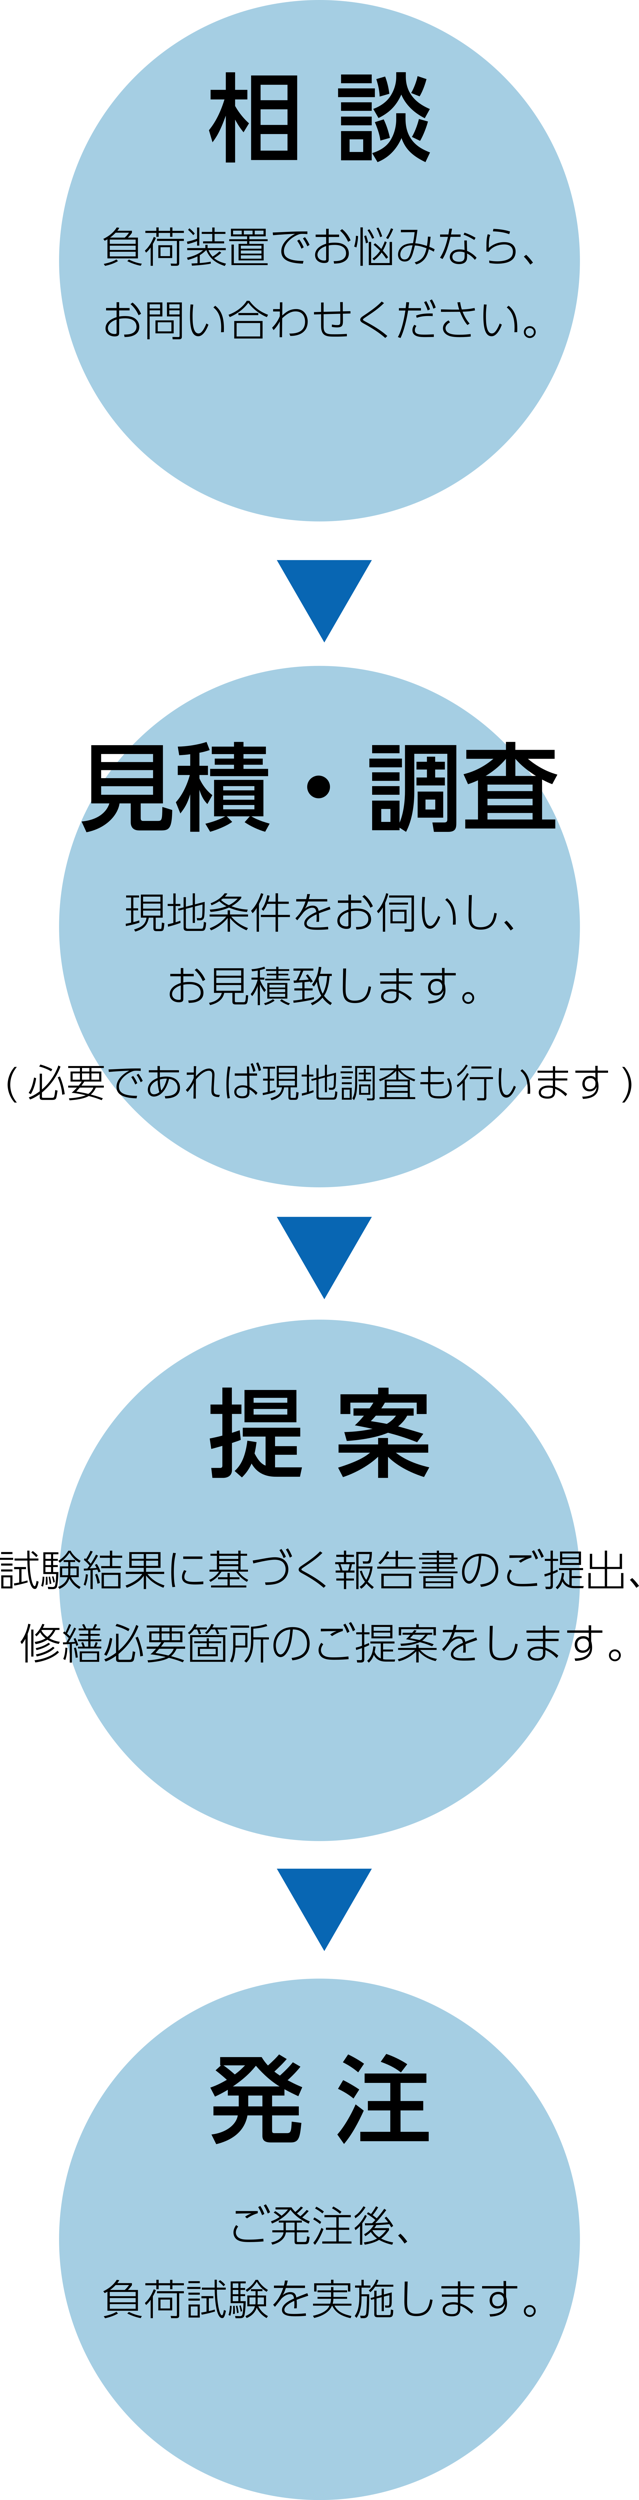 <?xml version="1.0" encoding="utf-8"?>
<!-- Generator: Adobe Illustrator 15.0.0, SVG Export Plug-In . SVG Version: 6.00 Build 0)  -->
<!DOCTYPE svg PUBLIC "-//W3C//DTD SVG 1.1//EN" "http://www.w3.org/Graphics/SVG/1.1/DTD/svg11.dtd">
<svg version="1.1" id="レイヤー_1" xmlns="http://www.w3.org/2000/svg" xmlns:xlink="http://www.w3.org/1999/xlink" x="0px"
	 y="0px" width="213.46px" height="834.222px" viewBox="0 0 213.46 834.222" enable-background="new 0 0 213.46 834.222"
	 xml:space="preserve">
<circle fill="#A5CEE3" cx="106.73" cy="87" r="87"/>
<circle fill="#A5CEE3" cx="106.73" cy="309.189" r="87"/>
<circle fill="#A5CEE3" cx="106.73" cy="527.334" r="87"/>
<circle fill="#A5CEE3" cx="106.73" cy="747.221" r="87"/>
<g>
	<path d="M4.398,519.816v0.672H0v-0.672H4.398z M4.16,517.883v0.674H0.378v-0.674H4.16z M4.16,521.721v0.688H0.378v-0.688H4.16z
		 M4.16,523.697v0.686H0.378v-0.686H4.16z M4.16,525.672v4.355H0.42v-4.355H4.16z M3.445,526.33H1.148v3.039h2.297V526.33z
		 M9.23,528.025c-2.423,0.672-3.403,0.867-4.426,1.051l-0.154-0.715c0.896-0.141,1.219-0.195,1.765-0.309V523.6H4.721v-0.715h3.964
		v0.715H7.186v4.285c0.883-0.195,1.303-0.309,1.989-0.518L9.23,528.025z M9.847,517.408c0,0.461,0.015,1.75,0.028,2.633h2.956v0.686
		H9.889c-0.027,3.684,0.757,8.559,1.695,8.559c0.336,0,0.546-1.26,0.645-1.793l0.672,0.295c-0.476,2.424-0.938,2.424-1.261,2.424
		c-2.129,0-2.507-7.355-2.493-9.484H4.86v-0.686h4.272c0-0.42-0.015-2.256-0.015-2.633H9.847z M12.116,519.592
		c-0.477-0.531-0.925-0.98-1.667-1.555l0.49-0.49c0.645,0.463,1.079,0.826,1.681,1.484L12.116,519.592z"/>
	<path d="M13.747,529.146c0.435-1.01,0.491-2.9,0.505-3.068l0.561,0.084c-0.015,0.84-0.141,2.451-0.463,3.291L13.747,529.146z
		 M19.505,517.967v0.66h-1.751v1.539h1.555v0.645h-1.555v1.43h1.555v0.645h-1.555v1.68h1.751c-0.015,2.186-0.294,4.414-0.505,4.959
		c-0.084,0.211-0.294,0.729-1.387,0.729h-1.498l-0.154-0.756l1.555,0.07c0.63,0.027,0.799-0.336,0.854-0.477
		c0.308-0.729,0.393-3.74,0.393-3.867h-4.287v-7.256H19.505z M17.054,518.627h-1.877v1.539h1.877V518.627z M17.054,520.811h-1.877
		v1.43h1.877V520.811z M17.054,522.885h-1.877v1.68h1.877V522.885z M15.246,528.865c0.028-0.363,0.07-0.854,0.07-1.723
		c0-0.463-0.014-0.742-0.014-0.98l0.532-0.043c0,0.197,0.014,0.295,0.056,1.234c0.014,0.434,0,1.008-0.014,1.428L15.246,528.865z
		 M16.591,528.572c-0.069-0.828-0.154-1.373-0.35-2.41l0.49-0.084c0.238,1.148,0.308,1.527,0.42,2.354L16.591,528.572z
		 M17.838,528.082c-0.07-0.547-0.336-1.541-0.477-2.004l0.477-0.127c0.154,0.49,0.406,1.346,0.477,1.92L17.838,528.082z
		 M19.421,529.537c1.975-0.826,2.801-1.975,3.165-3.264h-2.535v-3.6h2.746v-1.457h-1.541v-0.645h3.838v0.645h-1.597v1.457h2.801v3.6
		h-2.577c0.322,0.674,1.163,2.186,3.208,3.264l-0.448,0.658c-2.255-1.246-3.096-3.066-3.292-3.486
		c-0.658,1.932-1.905,2.844-3.361,3.486L19.421,529.537z M19.505,520.811c0.49-0.307,2.185-1.357,3.306-3.361h0.771
		c0.687,1.4,2.227,2.773,3.348,3.361l-0.448,0.631c-1.121-0.658-2.396-1.793-3.277-3.375c-0.631,1.162-2.157,2.674-3.265,3.375
		L19.505,520.811z M22.797,523.318h-2.031v2.311h1.975c0.015-0.168,0.057-0.475,0.057-0.951V523.318z M23.497,524.691
		c0,0.379-0.015,0.561-0.057,0.938h2.144v-2.311h-2.087V524.691z"/>
	<path d="M27.943,528.74c0.49-1.178,0.658-2.424,0.729-3.475l0.687,0.141c-0.07,0.867-0.238,2.367-0.826,3.711L27.943,528.74z
		 M32.748,519.088c-0.546,0.967-1.568,2.719-2.773,4.244c1.358-0.055,1.583-0.07,2.298-0.139c-0.196-0.406-0.322-0.631-0.575-1.023
		l0.631-0.309c0.588,0.842,0.994,1.779,1.274,2.549l-0.714,0.268c-0.112-0.309-0.168-0.463-0.379-0.953
		c-0.532,0.057-0.826,0.098-1.54,0.154v6.359h-0.743v-6.303c-0.994,0.084-1.303,0.098-2.185,0.154l-0.07-0.66
		c0.364-0.014,0.477-0.014,1.219-0.055c0.393-0.52,0.504-0.688,0.714-0.994c-0.294-0.365-0.882-1.064-1.904-1.877l0.322-0.576
		c0.21,0.141,0.279,0.197,0.406,0.295c0.574-0.869,1.008-1.652,1.498-2.76l0.743,0.252c-0.267,0.547-0.953,1.906-1.695,2.971
		c0.084,0.084,0.504,0.461,1.036,1.092c0.603-0.938,0.967-1.512,1.766-3.025L32.748,519.088z M32.566,528.459
		c-0.168-1.148-0.406-2.002-0.799-3.053l0.658-0.252c0.603,1.471,0.812,2.367,0.953,3.039L32.566,528.459z M37.497,517.422v1.666
		h3.319v0.715h-3.319v2.773h2.871v0.701h-6.556v-0.701h2.899v-2.773h-3.333v-0.715h3.333v-1.666H37.497z M40.256,530.014h-6.317
		v-5.197h6.317V530.014z M39.472,525.504h-4.763v3.824h4.763V525.504z"/>
	<path d="M54.578,529.805c-2.03-0.842-4.02-1.809-5.785-4.092v4.525h-0.771v-4.439c-0.91,1.371-2.507,2.758-5.658,4.006
		l-0.421-0.729c3.614-1.332,4.931-2.941,5.575-3.867H42v-0.729h6.022v-1.316H43.19v-5.266h10.436v5.266h-4.833v1.316h6.052v0.729
		H49.27c1.821,2.297,3.727,3.139,5.673,3.824L54.578,529.805z M48.022,518.541h-4.034v1.598h4.034V518.541z M48.022,520.77h-4.034
		v1.723h4.034V520.77z M52.827,518.541h-4.034v1.598h4.034V518.541z M52.827,520.77h-4.034v1.723h4.034V520.77z"/>
	<path d="M58.745,518.248c-0.336,1.387-0.672,3.039-0.672,6.303c0,3.18,0.308,4.385,0.448,4.945l-0.925,0.098
		c-0.141-0.812-0.378-2.256-0.378-4.959c0-3.852,0.434-5.715,0.616-6.484L58.745,518.248z M62.289,524.201
		c-0.406,0.588-0.715,1.316-0.715,2.018c0,1.512,1.737,1.625,3.334,1.625c1.513,0,2.451-0.1,3.012-0.154v0.91
		c-0.406,0.027-1.541,0.111-2.675,0.111c-1.724,0-4.455-0.111-4.455-2.479c0-0.688,0.21-1.443,0.715-2.297L62.289,524.201z
		 M67.612,519.369v0.812h-6.401v-0.812H67.612z"/>
	<path d="M82.536,519.131h-2.171v4.637h2.466v0.658h-3.18c0.616,0.994,1.904,2.115,3.264,2.73l-0.435,0.688
		c-0.883-0.533-2.424-1.541-3.614-3.418h-4.874c-1.191,1.947-2.815,2.941-3.67,3.418l-0.463-0.617
		c1.345-0.658,2.409-1.443,3.32-2.801h-3.194v-0.658h2.466v-4.637h-2.144v-0.674h2.144v-1.049h0.771v1.049h6.373v-1.049h0.771v1.049
		h2.171V519.131z M76.009,529.047v-2.086h-3.166v-0.658h3.166v-1.43h0.742v1.43h3.236v0.658h-3.236v2.086h5.533v0.658h-11.78v-0.658
		H76.009z M79.595,519.131h-6.373v1.064h6.373V519.131z M79.595,520.84h-6.373v1.119h6.373V520.84z M79.595,522.604h-6.373v1.164
		h6.373V522.604z"/>
	<path d="M88.538,528.012c2.354-0.016,3.979-0.154,5.407-1.332c1.219-0.994,1.471-2.184,1.471-3.039c0-0.701-0.196-1.568-0.841-2.27
		c-0.603-0.658-1.681-0.924-2.802-0.924c-2.227,0-6.751,1.148-7.144,1.246l-0.21-0.98c0.883-0.141,2.592-0.434,3.418-0.588
		c1.345-0.252,2.928-0.504,3.978-0.504c3.502,0,4.511,2.24,4.511,4.006c0,1.275-0.477,3.32-3.166,4.523
		c-1.33,0.59-2.969,0.688-4.412,0.715L88.538,528.012z M94.015,516.848c0.225,0.322,0.967,1.387,1.485,2.605l-0.742,0.461
		c-0.49-1.148-0.869-1.863-1.415-2.66L94.015,516.848z M96.187,516.65c0.603,0.896,0.938,1.584,1.387,2.662l-0.757,0.434
		c-0.392-1.051-0.714-1.75-1.316-2.703L96.187,516.65z"/>
	<path d="M108.127,529.818c-1.093-0.953-3.109-2.619-7.27-4.861c-0.477-0.266-1.093-0.602-1.093-1.205
		c0-0.629,0.462-0.938,1.345-1.525c2.773-1.836,4.637-3.293,5.813-4.566l0.784,0.518c-1.976,1.934-3.685,3.068-6.136,4.693
		c-0.868,0.574-0.882,0.672-0.882,0.797c0,0.168,0,0.238,0.84,0.688c4.062,2.156,5.884,3.586,7.284,4.791L108.127,529.818z"/>
	<path d="M115.642,517.408v1.387h2.577v0.713h-2.577v1.752h2.886v0.686h-0.953c-0.14,0.742-0.392,1.584-0.588,2.115h1.429v0.688
		h-2.773v1.961h2.577v0.686h-2.577v2.857h-0.757v-2.857h-2.535v-0.686h2.535v-1.961h-2.759v-0.688h1.568
		c-0.14-0.615-0.476-1.625-0.672-2.115h-1.037v-0.686h2.899v-1.752h-2.535v-0.713h2.535v-1.387H115.642z M116.272,524.061
		c0.14-0.279,0.476-1.555,0.532-2.115h-3.054c0.098,0.268,0.588,1.822,0.658,2.115H116.272z M124.298,530.211
		c-0.924-0.758-1.414-1.262-1.891-1.822c-0.742,1.023-1.345,1.471-1.723,1.738l-0.532-0.645c0.364-0.238,1.008-0.674,1.778-1.695
		c-0.798-1.051-1.33-2.256-1.736-3.502l0.658-0.195c0.63,1.904,1.162,2.646,1.499,3.08c0.826-1.428,1.106-2.689,1.316-3.795h-3.908
		v6.877h-0.742v-12.41h5.211c0.014,1.414-0.225,3.025-0.435,3.432c-0.224,0.406-0.519,0.477-1.261,0.477h-1.232l-0.126-0.771
		l1.246,0.043c0.603,0.014,0.995-0.168,1.037-2.465h-3.698v4.131h4.707c-0.196,1.779-0.687,3.545-1.625,5.072
		c0.588,0.658,1.316,1.246,2.031,1.834L124.298,530.211z"/>
	<path d="M132.149,519.537v-2.102h0.798v2.102h4.86v0.686h-4.86v2.521h5.855v0.686h-12.775v-0.686h6.122v-2.521h-3.559
		c-0.406,0.533-0.771,0.994-1.526,1.736l-0.687-0.447c1.471-1.275,2.354-2.703,2.941-3.908l0.687,0.266
		c-0.21,0.449-0.351,0.771-0.925,1.668H132.149z M137.388,530h-10.001v-4.875h10.001V530z M136.575,525.826h-8.391v3.473h8.391
		V525.826z"/>
	<path d="M145.911,518.205v-0.797h0.742v0.797h4.875v1.541h1.303v0.604h-1.303v1.525h-4.875v0.939h5.323v0.602h-5.323v0.953h6.178
		v0.602H140v-0.602h5.911v-0.953h-5.057v-0.602h5.057v-0.939h-4.847v-0.615h4.847v-0.91H140v-0.604h5.911v-0.91h-4.847v-0.631
		H145.911z M151.401,525.924v4.104h-9.987v-4.104H151.401z M142.185,526.525v1.15h8.461v-1.15H142.185z M142.185,528.234v1.191
		h8.461v-1.191H142.185z M150.785,518.836h-4.132v0.91h4.132V518.836z M150.785,520.35h-4.132v0.91h4.132V520.35z"/>
	<path d="M160.401,528.711c1.597-0.195,5.154-0.629,5.154-4.805c0-0.951-0.238-4.664-4.734-4.705
		c-0.224,2.451-0.49,5.393-1.891,7.619c-0.771,1.219-1.555,1.625-2.199,1.625c-1.359,0-2.396-1.666-2.396-3.824
		c0-3.586,2.507-6.191,6.43-6.191c4.706,0,5.673,3.404,5.673,5.436c0,4.146-3.096,5.393-5.757,5.658L160.401,528.711z
		 M157.361,520.139c-1.709,1.191-2.213,2.955-2.213,4.482c0,1.148,0.435,2.941,1.555,2.941c0.448,0,0.952-0.266,1.541-1.205
		c1.387-2.227,1.61-5.672,1.709-7.115C158.958,519.326,158.16,519.578,157.361,520.139z"/>
	<path d="M170.983,524.158c-0.673,0.842-0.771,1.598-0.771,1.99c0,0.729,0.42,1.414,0.952,1.75c0.799,0.504,1.611,0.631,3.32,0.631
		c2.297,0,3.67-0.168,4.902-0.309l0.07,0.91c-0.995,0.084-2.619,0.211-4.776,0.211c-1.863,0-2.97-0.154-3.895-0.686
		c-0.868-0.506-1.373-1.471-1.373-2.508c0-1.078,0.505-1.906,0.896-2.48L170.983,524.158z M177.524,519.719
		c-0.938,0.295-2.087,0.701-3.6,1.723l-0.63-0.561c0.771-0.547,1.33-0.812,2.129-1.121c-2.228,0.016-3.712,0.043-5.253,0.1v-0.883
		c1.036,0.014,1.667,0.014,7.354,0.014V519.719z M178.365,517.281c0.42,0.645,0.883,1.43,1.373,2.676l-0.757,0.42
		c-0.434-1.148-0.784-1.877-1.303-2.703L178.365,517.281z M180.229,516.734c0.714,1.051,1.135,1.977,1.414,2.648l-0.756,0.434
		c-0.477-1.232-0.883-1.975-1.345-2.689L180.229,516.734z"/>
	<path d="M186.328,524.439c-0.393,0.209-0.687,0.377-1.639,0.715v3.977c0,0.604-0.141,1.121-1.163,1.121h-1.177l-0.182-0.812
		l1.135,0.029c0.378,0.014,0.616-0.043,0.616-0.52v-3.516c-1.387,0.477-1.555,0.533-1.934,0.645l-0.14-0.785
		c0.98-0.238,1.471-0.406,2.073-0.629v-3.824H182v-0.674h1.919v-2.758h0.771v2.758h1.736v0.674h-1.736v3.543
		c0.462-0.182,0.714-0.279,1.555-0.645L186.328,524.439z M185.642,529.691c1.331-1.105,1.919-2.857,2.06-4.832l0.77,0.098
		c-0.084,0.588-0.153,0.994-0.321,1.738c0.392,1.064,1.134,1.834,2.045,2.213v-5.002h-3.46v-0.672h8.04v0.672h-3.796v2.004h3.306
		v0.672h-3.306v2.564c0.49,0.098,0.994,0.098,1.177,0.098h2.829l-0.153,0.699h-2.718c-0.995,0-3.082,0-4.244-2.24
		c-0.28,0.812-0.631,1.625-1.667,2.605L185.642,529.691z M194.088,522.184h-7.004v-4.469h7.004V522.184z M193.346,518.373h-5.533
		v1.289h5.533V518.373z M193.346,520.266h-5.533v1.273h5.533V520.266z"/>
	<path d="M197.82,518.473v4.383h4.202v-5.447h0.785v5.447h4.202v-4.383h0.784v5.07h-4.986v5.785h4.664v-4.441h0.784v5.127H196.56
		v-5.127h0.785v4.441h4.678v-5.785h-4.986v-5.07H197.82z"/>
	<path d="M212.577,529.832c-0.826-1.219-1.4-1.877-2.157-2.662l0.771-0.615c0.938,0.867,1.765,1.891,2.27,2.619L212.577,529.832z"/>
	<path d="M9.241,554.752H8.484v-7.9c-0.574,1.051-0.952,1.484-1.19,1.752l-0.462-0.758c1.092-1.287,2.129-3.432,2.604-6.021
		l0.757,0.168c-0.126,0.602-0.364,1.666-0.952,3.207V554.752z M10.445,543.756h0.729v9.021h-0.729V543.756z M11.538,553.996
		c3.516-0.434,6.22-1.695,7.648-3.18l0.518,0.518c-1.849,1.822-4.874,2.955-7.886,3.404L11.538,553.996z M19.635,548.547
		c-0.729-0.127-2.172-0.42-3.796-1.414c-1.499,0.994-3.026,1.33-3.923,1.498l-0.35-0.742c1.849-0.266,2.97-0.785,3.642-1.205
		c-0.645-0.477-1.358-1.219-1.793-2.018c-0.49,0.658-0.938,1.094-1.232,1.359l-0.49-0.561c1.415-1.303,2.045-2.562,2.438-3.6
		l0.714,0.141c-0.112,0.309-0.224,0.615-0.519,1.205h5.533v0.672h-1.345c-0.616,1.303-1.345,2.129-2.059,2.773
		c1.568,0.91,3.025,1.105,3.516,1.176L19.635,548.547z M11.931,549.961c1.064-0.223,2.773-0.672,4.314-1.807l0.49,0.449
		c-1.472,1.176-3.544,1.764-4.524,2.016L11.931,549.961z M12.015,552.035c1.345-0.252,3.67-0.826,5.701-2.564l0.504,0.449
		c-1.555,1.568-4.104,2.408-5.939,2.814L12.015,552.035z M13.962,543.883c-0.028,0.041-0.085,0.125-0.127,0.182
		c0.477,0.91,1.289,1.666,1.989,2.172c0.463-0.379,1.232-1.08,1.905-2.354H13.962z"/>
	<path d="M25.398,543.393c-1.065,2.324-2.241,4.174-2.508,4.594c0.267-0.014,0.994-0.041,2.144-0.111
		c-0.154-0.379-0.253-0.631-0.463-1.051l0.603-0.252c0.532,1.037,0.771,1.709,0.967,2.367l-0.658,0.309
		c-0.126-0.463-0.168-0.574-0.253-0.842c-0.476,0.057-0.714,0.084-1.218,0.113v6.262h-0.715v-6.207
		c-0.645,0.057-0.967,0.07-2.199,0.127l-0.084-0.672c0.673,0,0.771-0.016,1.163-0.016l0.798-1.428
		c-0.798-0.77-1.093-1.051-1.933-1.695l0.42-0.518c0.225,0.168,0.309,0.225,0.435,0.322c0.532-1.178,0.7-1.541,1.19-2.803
		l0.658,0.309c-0.336,0.812-0.799,1.85-1.358,2.887c0.518,0.461,0.574,0.518,0.938,0.881c0.672-1.189,0.868-1.555,1.471-2.871
		L25.398,543.393z M21.126,553.547c0.561-1.176,0.687-2.801,0.729-3.768l0.658,0.113c-0.042,0.867-0.183,2.717-0.729,4.047
		L21.126,553.547z M25.286,553.17c-0.112-1.01-0.252-2.031-0.574-3.277l0.63-0.127c0.421,1.316,0.547,2.465,0.631,3.307
		L25.286,553.17z M30.23,549.457h1.148c0.295-0.615,0.463-1.064,0.603-1.527l0.658,0.211c-0.098,0.322-0.224,0.645-0.518,1.316
		h1.709v0.617H26.07v-0.617h1.555c-0.098-0.393-0.224-0.715-0.476-1.316l0.602-0.211c0.238,0.506,0.393,0.926,0.589,1.527h1.148
		v-1.807H26.07v-0.631h3.418v-1.203h-2.956v-0.604h2.956v-1.189H26.28v-0.631h1.793c-0.196-0.436-0.35-0.742-0.645-1.275
		l0.645-0.225c0.364,0.645,0.532,1.037,0.729,1.5h2.157c0.28-0.477,0.42-0.785,0.742-1.5l0.715,0.225
		c-0.084,0.168-0.364,0.729-0.715,1.275h1.793v0.631H30.23v1.189h3.054v0.604H30.23v1.203h3.601v0.631H30.23V549.457z
		 M33.13,554.514h-6.499v-3.473h6.499V554.514z M32.401,551.656h-5.028v2.229h5.028V551.656z"/>
	<path d="M34.79,552.062c0.812-1.26,1.33-2.381,1.946-5.533l0.743,0.238c-0.211,1.625-0.757,3.852-1.92,5.744L34.79,552.062z
		 M46.248,542.607c-1.345,3.643-3.67,6.836-6.668,9.301v1.5c0,0.209,0,0.42,0.504,0.42h3.012c0.561,0,0.673-0.07,0.827-0.336
		c0.224-0.406,0.392-2.115,0.434-2.48l0.841,0.225c-0.406,2.451-0.435,2.605-0.631,2.9c-0.252,0.377-0.728,0.447-1.372,0.447h-3.376
		c-0.294,0-1.051,0-1.051-0.896v-1.162c-1.779,1.26-2.899,1.695-3.474,1.904l-0.448-0.756c0.756-0.281,2.031-0.756,3.922-2.186
		v-6.346h0.812v5.688c2.718-2.283,4.721-5.281,5.911-8.629L46.248,542.607z M42.872,544.303c-1.205-0.729-2.746-1.359-4.286-1.723
		l0.42-0.729c1.247,0.336,2.941,0.98,4.272,1.695L42.872,544.303z M46.85,552.707c-0.126-2.605-1.12-5.211-1.597-6.248l0.771-0.307
		c0.673,1.441,1.527,4.285,1.751,6.373L46.85,552.707z"/>
	<path d="M61.831,549.443v0.715h-2.858c-0.224,0.49-0.714,1.541-1.82,2.479c2.591,0.701,3.712,1.135,4.328,1.359l-0.435,0.686
		c-1.639-0.729-3.712-1.273-4.636-1.512c-1.682,1.021-4.749,1.4-6.906,1.555l-0.224-0.729c3.754-0.154,5.911-1.023,6.051-1.094
		c-0.925-0.209-3.558-0.811-5.07-0.867c0.504-0.449,0.98-0.896,1.891-1.877h-3.138v-0.715h3.768
		c0.659-0.742,0.869-1.078,1.093-1.457h-4.02v-3.613h3.375v-1.275h-4.216v-0.699h12.817v0.699h-4.455v1.275h3.559v3.613h-6.094
		c-0.294,0.42-0.603,0.855-1.051,1.457H61.831z M50.61,545.045v2.256h2.619v-2.256H50.61z M53.188,550.158
		c-0.42,0.477-1.176,1.344-1.246,1.428c0.771,0.113,2.185,0.309,4.314,0.826c1.288-0.91,1.667-1.932,1.793-2.254H53.188z
		 M53.986,543.098v1.275h2.647v-1.275H53.986z M53.986,545.045v2.256h2.647v-2.256H53.986z M57.376,545.045v2.256h2.788v-2.256
		H57.376z"/>
	<path d="M69.065,543.057v0.658h-2.424c0.028,0.084,0.351,0.812,0.519,1.441l-0.742,0.168c-0.154-0.559-0.322-1.064-0.575-1.609
		h-0.994c-0.784,1.051-1.19,1.357-1.568,1.639l-0.519-0.504c1.177-0.896,1.751-1.822,2.227-2.957l0.799,0.168
		c-0.098,0.295-0.196,0.547-0.49,0.996H69.065z M75.271,554.514H63.504v-8.895h11.767V554.514z M74.514,546.277H64.261v7.592h10.253
		V546.277z M69.051,547.678v-1.021h0.729v1.021h4.118v0.631h-4.118v1.246h2.97v3.111h-6.653v-3.111h2.955v-1.246h-4.16v-0.631
		H69.051z M72.062,550.186h-5.267v1.82h5.267V550.186z M75.858,543.057v0.658h-3.235c0.378,0.783,0.448,0.91,0.616,1.428
		l-0.742,0.168c-0.084-0.293-0.393-1.119-0.645-1.596h-1.387c-0.645,0.896-0.952,1.176-1.4,1.555l-0.589-0.42
		c0.994-0.869,1.709-1.893,2.144-2.957l0.812,0.154c-0.126,0.322-0.196,0.49-0.532,1.01H75.858z"/>
	<path d="M82.659,544.891v4.861h-3.992c-0.099,1.891-0.379,3.656-1.107,5l-0.728-0.434c0.98-1.85,1.064-4.035,1.064-4.986v-4.441
		H82.659z M83.205,542.398v0.729h-6.191v-0.729H83.205z M81.916,545.562h-3.249v3.531h3.249V545.562z M84.634,547.062v0.42
		c0,2.969-0.588,5.617-2.339,7.283l-0.701-0.504c1.065-1.078,2.256-2.562,2.256-6.779v-4.678c2.339-0.043,4.552-0.744,5.07-0.912
		l0.378,0.674c-1.442,0.504-2.913,0.756-4.664,0.896v2.885h5.183v0.715h-1.905v7.689h-0.784v-7.689H84.634z"/>
	<path d="M97.401,553.211c1.597-0.195,5.154-0.629,5.154-4.805c0-0.951-0.238-4.664-4.734-4.705
		c-0.224,2.451-0.49,5.393-1.891,7.619c-0.771,1.219-1.555,1.625-2.199,1.625c-1.359,0-2.396-1.666-2.396-3.824
		c0-3.586,2.507-6.191,6.43-6.191c4.706,0,5.673,3.404,5.673,5.436c0,4.146-3.096,5.393-5.757,5.658L97.401,553.211z
		 M94.361,544.639c-1.709,1.191-2.213,2.955-2.213,4.482c0,1.148,0.435,2.941,1.555,2.941c0.448,0,0.952-0.266,1.541-1.205
		c1.387-2.227,1.61-5.672,1.709-7.115C95.958,543.826,95.16,544.078,94.361,544.639z"/>
	<path d="M107.983,548.658c-0.673,0.842-0.771,1.598-0.771,1.99c0,0.729,0.42,1.414,0.952,1.75c0.799,0.504,1.611,0.631,3.32,0.631
		c2.297,0,3.67-0.168,4.902-0.309l0.07,0.91c-0.995,0.084-2.619,0.211-4.776,0.211c-1.863,0-2.97-0.154-3.895-0.686
		c-0.868-0.506-1.373-1.471-1.373-2.508c0-1.078,0.505-1.906,0.896-2.48L107.983,548.658z M114.524,544.219
		c-0.938,0.295-2.087,0.701-3.6,1.723l-0.63-0.561c0.771-0.547,1.33-0.812,2.129-1.121c-2.228,0.016-3.712,0.043-5.253,0.1v-0.883
		c1.036,0.014,1.667,0.014,7.354,0.014V544.219z M115.365,541.781c0.42,0.645,0.883,1.43,1.373,2.676l-0.757,0.42
		c-0.434-1.148-0.784-1.877-1.303-2.703L115.365,541.781z M117.229,541.234c0.714,1.051,1.135,1.977,1.414,2.648l-0.756,0.434
		c-0.477-1.232-0.883-1.975-1.345-2.689L117.229,541.234z"/>
	<path d="M123.328,548.939c-0.393,0.209-0.687,0.377-1.639,0.715v3.977c0,0.604-0.141,1.121-1.163,1.121h-1.177l-0.182-0.812
		l1.135,0.029c0.378,0.014,0.616-0.043,0.616-0.52v-3.516c-1.387,0.477-1.555,0.533-1.934,0.645l-0.14-0.785
		c0.98-0.238,1.471-0.406,2.073-0.629v-3.824H119v-0.674h1.919v-2.758h0.771v2.758h1.736v0.674h-1.736v3.543
		c0.462-0.182,0.714-0.279,1.555-0.645L123.328,548.939z M122.642,554.191c1.331-1.105,1.919-2.857,2.06-4.832l0.77,0.098
		c-0.084,0.588-0.153,0.994-0.321,1.738c0.392,1.064,1.134,1.834,2.045,2.213v-5.002h-3.46v-0.672h8.04v0.672h-3.796v2.004h3.306
		v0.672h-3.306v2.564c0.49,0.098,0.994,0.098,1.177,0.098h2.829l-0.153,0.699h-2.718c-0.995,0-3.082,0-4.244-2.24
		c-0.28,0.812-0.631,1.625-1.667,2.605L122.642,554.191z M131.088,546.684h-7.004v-4.469h7.004V546.684z M130.346,542.873h-5.533
		v1.289h5.533V542.873z M130.346,544.766h-5.533v1.273h5.533V544.766z"/>
	<path d="M145.509,554.275c-2.325-0.588-4.272-1.652-5.659-3.334v3.797h-0.799v-3.727c-0.588,0.604-2.703,2.605-5.827,3.334
		l-0.322-0.699c3.236-0.744,5.449-2.83,5.729-3.096h-5.646v-0.658h6.065v-1.107h0.799v1.107h5.995v0.658h-5.505
		c1.947,2.115,3.964,2.703,5.617,2.982L145.509,554.275z M139.037,542.957v-1.049h0.826v1.049h5.743v2.732h-0.799v-2.059h-10.8
		v2.059h-0.798v-2.732H139.037z M139.163,544.121c-0.141,0.182-0.225,0.293-0.546,0.699h5.784v0.658h-1.513
		c-0.35,0.506-0.91,1.303-1.862,1.99c2.325,0.615,3.319,0.994,3.852,1.189l-0.546,0.688c-0.603-0.266-1.751-0.771-4.091-1.4
		c-0.602,0.307-2.689,1.105-6.261,1.26l-0.21-0.729c1.19-0.041,3.571-0.154,5.448-0.799c-1.261-0.307-2.591-0.531-3.586-0.713
		c0.322-0.281,0.603-0.533,1.471-1.486h-2.619v-0.658h3.208c0.462-0.531,0.561-0.658,0.729-0.896L139.163,544.121z M138.042,545.479
		c-0.392,0.422-0.63,0.688-1.078,1.164c0.854,0.139,1.737,0.293,3.18,0.615c0.952-0.574,1.499-1.26,1.905-1.779H138.042z"/>
	<path d="M158.304,543.869v0.783h-6.388c-0.378,1.219-0.644,1.752-1.05,2.367c0.462-0.35,1.33-0.98,2.562-0.98
		c1.667,0,1.878,1.191,1.989,1.793c0.785-0.322,1.079-0.434,3.67-1.441l0.309,0.854c-2.213,0.742-2.899,0.98-3.88,1.373
		c0.084,0.826,0.111,2.227,0.014,2.83l-0.841,0.014c0.099-0.771,0.099-1.85,0.042-2.508c-0.896,0.42-3.306,1.555-3.306,2.984
		c0,1.387,1.821,1.387,3.348,1.387c1.835,0,3.166-0.154,3.797-0.225l0.069,0.84c-0.771,0.07-1.807,0.168-3.474,0.168
		c-1.499,0-4.538,0-4.538-2.115c0-1.877,2.409-3.096,4.02-3.824c-0.111-0.629-0.237-1.428-1.345-1.428
		c-1.372,0-2.647,1.26-2.801,1.414c-0.169,0.182-1.835,2.381-2.228,2.787l-0.603-0.686c1.079-0.994,2.228-2.283,3.376-5.604h-3.096
		v-0.783h3.334c0.112-0.449,0.238-0.926,0.322-1.695l0.938,0.014c-0.126,0.617-0.196,0.98-0.393,1.682H158.304z"/>
	<path d="M164.6,542.51c-0.14,4.342-0.168,5.406-0.168,6.668c0,1.918,0.042,4.076,2.941,4.076c3.866,0,4.343-2.521,4.763-4.805
		l0.799,0.195c-0.322,1.961-0.896,5.408-5.365,5.408c-3.642,0-4.062-2.061-4.062-5.016c0-1.037,0.099-5.59,0.112-6.514L164.6,542.51
		z"/>
	<path d="M186.836,544.064v0.742h-4.637v2.045h4.371v0.742h-4.371v2.229c1.289,0.447,2.536,1.105,4.314,2.619l-0.561,0.826
		c-1.498-1.598-2.731-2.242-3.754-2.689v1.037c0,1.471-0.7,2.506-2.759,2.506c-2.508,0-3.152-1.287-3.152-2.24
		c0-1.43,1.401-2.465,3.517-2.465c0.728,0,1.274,0.111,1.582,0.168v-1.99h-5.337v-0.742h5.337v-2.045h-5.519v-0.742h5.519v-1.611
		h0.812v1.611H186.836z M181.387,550.34c-0.321-0.084-0.714-0.182-1.526-0.182c-1.499,0-2.773,0.561-2.773,1.709
		c0,1.316,1.541,1.512,2.27,1.512c1.582,0,2.03-0.629,2.03-1.82V550.34z"/>
	<path d="M201.229,544.037v0.783h-3.74v2.773c0.084,0.309,0.168,0.658,0.224,1.037c0.057,0.365,0.085,0.742,0.085,1.121
		c0,2.982-2.088,4.314-5.604,4.469l-0.252-0.828c4.748,0.057,5.099-2.492,5.196-3.586c-0.378,1.107-1.4,1.709-2.549,1.709
		c-1.597,0-2.605-1.203-2.605-2.703c0-1.373,0.854-2.857,2.886-2.857c1.162,0,1.625,0.52,1.807,0.715l-0.014-1.85h-7.187v-0.783
		h7.172l-0.014-1.709h0.854v1.709H201.229z M196.689,548.184c-0.182-0.645-0.616-1.443-1.82-1.443c-0.98,0-2.031,0.574-2.031,2.002
		c0,0.842,0.448,2.004,1.849,2.004c1.275,0,2.003-0.953,2.003-1.891V548.184z"/>
	<path d="M207.384,552.344c0,1.105-0.896,1.988-1.975,1.988c-1.106,0-1.989-0.883-1.989-1.988c0-1.107,0.896-1.977,1.989-1.977
		C206.487,550.367,207.384,551.236,207.384,552.344z M204.036,552.344c0,0.756,0.616,1.371,1.373,1.371
		c0.742,0,1.358-0.615,1.358-1.371c0-0.758-0.616-1.359-1.358-1.359C204.652,550.984,204.036,551.586,204.036,552.344z"/>
</g>
<g>
	<path d="M44.07,77v0.673c-0.49,0.756-1.247,1.499-1.359,1.61h3.362v6.935H35.89v-6.374c-0.252,0.154-0.392,0.238-0.91,0.49
		l-0.477-0.616c1.807-0.854,3.446-2.115,4.497-3.824l0.854,0.126c-0.294,0.505-0.434,0.701-0.658,0.98H44.07z M34.657,88.066
		c1.877-0.406,3.222-0.868,4.244-1.499l0.504,0.561c-1.443,0.868-3.04,1.303-4.3,1.597L34.657,88.066z M45.317,79.942h-8.643v1.414
		h8.643V79.942z M45.317,81.987h-8.643v1.415h8.643V81.987z M45.317,84.004h-8.643v1.555h8.643V84.004z M38.635,77.645
		c-0.798,0.841-1.373,1.275-1.877,1.639h4.903c0.714-0.588,1.232-1.345,1.429-1.639H38.635z M43.062,86.609
		c1.373,0.658,2.802,1.19,4.314,1.373l-0.378,0.7c-2.228-0.42-3.979-1.303-4.482-1.541L43.062,86.609z"/>
	<path d="M48.391,83.626c0.784-0.687,1.849-1.779,2.998-4.595l0.687,0.351c-0.196,0.477-0.435,1.036-1.009,2.031v7.283h-0.742
		v-6.121c-0.756,1.064-1.275,1.513-1.527,1.724L48.391,83.626z M52.229,77.028V75.88H53v1.148h3.824V75.88h0.771v1.148h3.824v0.7
		h-3.824v1.303h-0.771v-1.303H53v1.303h-0.771v-1.303h-3.67v-0.7H52.229z M61.418,80.391h-1.555v7.298
		c0,0.546-0.056,1.008-1.022,1.008h-1.667l-0.182-0.756l1.653,0.042c0.448,0.014,0.448-0.056,0.448-0.49v-7.102h-6.64v-0.701h8.965
		V80.391z M57.524,86.105h-4.636v-4.272h4.636V86.105z M56.795,82.491h-3.18v2.97h3.18V82.491z"/>
	<path d="M65.837,75.908h0.742v6.051h-0.742v-1.526c-0.616,0.294-1.961,0.742-3.194,1.008l-0.196-0.798
		c1.485-0.267,2.872-0.784,3.39-0.995V75.908z M66.733,87.786c1.064-0.07,2.633-0.238,3.642-0.477l0.056,0.659
		c-1.541,0.364-5.561,0.658-6.317,0.686l-0.126-0.742c0.49-0.014,0.98-0.014,1.989-0.084v-2.283
		c-1.499,0.729-2.647,1.037-3.222,1.19l-0.294-0.756c3.418-0.757,4.819-1.989,5.379-2.508h-5.295v-0.687h6.052v-1.092h0.742v1.092
		h6.079v0.687h-5.785c0.519,1.177,1.107,1.85,1.387,2.157c1.023-0.645,1.625-1.12,2.283-1.736l0.617,0.434
		c-0.714,0.799-2.143,1.653-2.396,1.808c1.359,1.148,3.054,1.61,3.978,1.835l-0.42,0.784c-3.082-0.98-5.043-2.55-6.149-5.281h-0.084
		c-0.434,0.463-1.093,1.051-2.115,1.667V87.786z M64.548,78.472c-0.504-0.715-1.639-1.695-1.723-1.766l0.448-0.532
		c0.406,0.336,1.233,1.064,1.779,1.765L64.548,78.472z M71.678,75.908v1.471h3.628v0.672h-3.628v2.479h3.194v0.687h-7.018V80.53
		h3.054v-2.479h-3.516v-0.672h3.516v-1.471H71.678z"/>
	<path d="M88.76,78.863h-5.463v0.967h6.107v0.63h-6.107v0.911h4.776v5.519h-8.376v-5.519h2.857V80.46h-5.981v-0.63h5.981v-0.967
		h-5.407v-2.549H88.76V78.863z M89.404,87.843v0.616H77.33v-6.85h0.785v6.233H89.404z M80.748,76.958h-2.886v1.261h2.886V76.958z
		 M87.345,81.973h-6.892v1.009h6.892V81.973z M87.345,83.584h-6.892v1.036h6.892V83.584z M87.345,85.195h-6.892v1.12h6.892V85.195z
		 M84.375,76.958h-2.914v1.261h2.914V76.958z M88.031,76.958H85.09v1.261h2.941V76.958z"/>
	<path d="M102.676,78.121c-0.743-0.056-1.135-0.084-1.555-0.084c-0.827,0-1.065,0.084-1.289,0.168
		c-2.227,0.784-4.986,2.998-4.986,5.547c0,1.625,0.812,3.32,6.542,3.32l-0.224,0.91c-3.054-0.14-7.2-0.546-7.2-4.132
		c0-3.096,3.096-5.029,4.581-5.827c-1.219,0.027-5.911,0.308-7.34,0.462l-0.098-0.91c0.616,0,2.465-0.099,3.978-0.169
		c3.74-0.182,4.707-0.182,7.592-0.182V78.121z M99.958,79.914c0.659,0.868,0.995,1.541,1.499,2.605l-0.742,0.462
		c-0.252-0.588-0.687-1.597-1.443-2.647L99.958,79.914z M101.863,79.13c0.756,0.98,1.232,1.904,1.541,2.577l-0.729,0.477
		c-0.392-0.883-0.798-1.709-1.485-2.62L101.863,79.13z"/>
	<path d="M109.798,81.133c0.435-0.07,0.98-0.168,1.863-0.168c1.219,0,2.465,0.126,3.446,0.826c0.756,0.532,1.415,1.442,1.415,2.802
		c0,1.947-1.442,2.745-2.563,3.081c-0.532,0.154-1.078,0.238-2.339,0.295l-0.168-0.827c1.233-0.027,2.073-0.069,2.928-0.532
		c0.448-0.238,1.219-0.854,1.219-2.087c0-2.802-3.222-2.802-3.782-2.802c-0.995,0-1.527,0.084-2.017,0.183v4.721
		c0,0.812-0.462,1.134-1.499,1.134c-1.611,0-3.054-0.924-3.054-2.689c0-1.82,1.527-3.067,3.698-3.739v-2.256h-3.502v-0.798h3.502
		v-1.947h0.854v1.947h3.474v0.798h-3.474V81.133z M108.943,82.113c-1.316,0.406-2.899,1.415-2.899,2.899
		c0,0.98,0.7,1.934,2.325,1.934c0.336,0,0.574-0.085,0.574-0.364V82.113z M114.267,76.454c1.625,1.289,2.367,2.718,2.857,3.754
		l-0.827,0.477c-0.462-0.995-1.19-2.438-2.703-3.698L114.267,76.454z"/>
	<path d="M118.321,82.281c0.434-1.513,0.56-2.563,0.588-3.614l0.701,0.112c-0.028,0.687-0.084,1.976-0.561,3.782L118.321,82.281z
		 M121.192,75.866v12.83h-0.784v-12.83H121.192z M122.229,81.203c-0.126-0.841-0.266-1.472-0.574-2.41l0.63-0.237
		c0.294,0.784,0.476,1.429,0.687,2.367L122.229,81.203z M124.316,79.647c-0.42-0.98-0.812-1.751-1.541-2.843l0.616-0.309
		c0.687,0.952,1.163,1.821,1.597,2.899L124.316,79.647z M130.942,88.459h-7.746v-7.732h0.784v7.046h6.177v-7.046h0.785V88.459z
		 M129.177,80.824c-0.448,1.205-0.742,1.835-1.289,2.802c0.896,1.022,1.359,1.541,1.751,2.228l-0.616,0.476
		c-0.687-0.994-1.022-1.429-1.541-2.087c-0.448,0.616-1.106,1.513-2.535,2.634l-0.519-0.561c1.485-1.106,2.115-2.017,2.549-2.634
		c-0.574-0.602-0.882-0.896-2.185-2.03l0.532-0.49c0.701,0.56,1.275,1.12,2.045,1.904c0.448-0.784,0.714-1.316,1.176-2.535
		L129.177,80.824z M126.992,79.13c-0.224-0.715-0.532-1.682-1.232-2.97l0.644-0.238c0.546,0.994,0.896,1.793,1.261,2.941
		L126.992,79.13z M128.981,79.41c0.756-1.191,1.19-2.031,1.625-3.236l0.729,0.267c-0.392,1.036-1.079,2.367-1.695,3.334
		L128.981,79.41z"/>
	<path d="M138.526,87.548c2.857-0.771,3.488-2.689,3.95-4.706c-1.989-0.757-3.082-0.883-3.88-0.938
		c-0.883,3.655-1.373,5.364-3.404,5.364c-1.358,0-2.227-0.91-2.227-2.311c0-1.569,1.093-2.872,2.312-3.334
		c0.77-0.294,1.75-0.477,2.689-0.477c0.21-1.064,0.448-2.549,0.532-3.684l-4.581,0.042v-0.812h5.533
		c-0.182,1.499-0.434,2.97-0.728,4.496c0.49,0.042,1.695,0.126,3.894,0.883c0.154-0.883,0.238-1.527,0.336-3.124l0.896,0.057
		c-0.196,1.807-0.266,2.437-0.434,3.361c0.84,0.322,0.953,0.378,1.779,0.799L144.9,83.99c-0.603-0.378-0.953-0.546-1.653-0.826
		c-0.336,1.456-1.037,4.16-4.216,5.07L138.526,87.548z M135.445,82.295c-1.107,0.532-1.723,1.569-1.723,2.647
		c0,0.505,0.196,1.625,1.359,1.625c1.555,0,1.891-1.246,2.731-4.706C136.817,81.861,136.173,81.945,135.445,82.295z"/>
	<path d="M153.857,78.247v0.784h-3.362c-1.05,4.482-1.947,6.22-2.661,7.396l-0.841-0.435c1.471-2.213,2.284-5.253,2.647-6.962
		h-2.619v-0.784h2.773c0.182-1.009,0.224-1.4,0.294-1.961L151,76.328c-0.07,0.378-0.294,1.639-0.35,1.919H153.857z M156.028,83.724
		c1.289,0.533,2.479,1.457,3.18,2.283l-0.574,0.701c-1.009-1.275-2.157-1.892-2.605-2.115v0.729c0,0.854-0.028,1.288-0.28,1.723
		c-0.518,0.896-1.597,1.078-2.395,1.078c-2.157,0-3.096-1.219-3.096-2.395c0-0.953,0.7-2.508,3.25-2.508
		c0.84,0,1.331,0.126,1.681,0.21l-0.084-3.193h0.84L156.028,83.724z M155.202,84.257c-0.35-0.127-0.826-0.295-1.695-0.295
		c-1.681,0-2.395,0.854-2.395,1.737c0,1.639,1.947,1.639,2.283,1.639c1.751,0,1.807-1.078,1.807-2.045V84.257z M158.438,80.082
		c-0.854-0.519-2.045-1.232-3.586-1.779l0.322-0.672c1.037,0.364,2.059,0.771,3.684,1.694L158.438,80.082z"/>
	<path d="M163.753,78.387c-0.364,1.079-0.476,1.976-0.462,4.343c1.457-1.274,3.194-1.933,5.141-1.933c2.956,0,3.81,1.709,3.81,3.138
		c0,1.862-1.009,3.235-3.404,3.781c-0.883,0.196-1.765,0.28-2.676,0.28c-1.261,0-2.087-0.14-2.689-0.238l-0.07-0.826
		c0.91,0.183,1.779,0.267,2.703,0.267c0.925,0,3.446-0.099,4.637-1.401c0.603-0.658,0.603-1.723,0.603-1.849
		c0-0.532-0.196-2.381-2.9-2.381c-2.479,0-4.566,1.26-5.126,2.409l-0.841-0.015c0.014-0.448,0.014-2.438,0.028-2.844
		c0.056-1.597,0.252-2.381,0.42-2.969L163.753,78.387z M170.098,78.149c-1.232-0.49-2.969-0.883-5.435-0.953l0.168-0.84
		c1.163,0.056,3.432,0.195,5.547,0.896L170.098,78.149z"/>
	<path d="M177.15,88.29c-0.826-1.218-1.4-1.877-2.157-2.661l0.771-0.616c0.938,0.868,1.765,1.891,2.27,2.619L177.15,88.29z"/>
	<path d="M39.798,105.633c0.435-0.07,0.98-0.168,1.863-0.168c1.219,0,2.465,0.126,3.446,0.826c0.756,0.532,1.415,1.442,1.415,2.802
		c0,1.947-1.442,2.745-2.563,3.081c-0.532,0.154-1.078,0.238-2.339,0.295l-0.168-0.827c1.233-0.027,2.073-0.069,2.928-0.532
		c0.448-0.238,1.219-0.854,1.219-2.087c0-2.802-3.222-2.802-3.782-2.802c-0.995,0-1.527,0.084-2.017,0.183v4.721
		c0,0.812-0.462,1.134-1.499,1.134c-1.611,0-3.054-0.924-3.054-2.689c0-1.82,1.527-3.067,3.698-3.739v-2.256h-3.502v-0.798h3.502
		v-1.947h0.854v1.947h3.474v0.798h-3.474V105.633z M38.943,106.613c-1.316,0.406-2.899,1.415-2.899,2.899
		c0,0.98,0.7,1.934,2.325,1.934c0.336,0,0.574-0.085,0.574-0.364V106.613z M44.267,100.954c1.625,1.289,2.367,2.718,2.857,3.754
		l-0.827,0.477c-0.462-0.995-1.19-2.438-2.703-3.698L44.267,100.954z"/>
	<path d="M54.246,100.912v4.679h-4.258v7.62h-0.77v-12.299H54.246z M53.476,101.542h-3.488v1.387h3.488V101.542z M53.476,103.546
		h-3.488v1.387h3.488V103.546z M58.014,111.235h-6.079v-4.328h6.079V111.235z M57.258,107.538h-4.566v3.039h4.566V107.538z
		 M60.746,112.216c0,0.463,0,0.995-0.882,0.995h-2.185l-0.084-0.784l1.905,0.042c0.477,0.014,0.49-0.141,0.49-0.49v-6.388h-4.216
		v-4.679h4.973V112.216z M59.989,101.542h-3.432v1.387h3.432V101.542z M59.989,103.546h-3.432v1.387h3.432V103.546z"/>
	<path d="M64.562,101.641c-0.084,0.714-0.238,1.947-0.238,3.81c0,2.494,0.196,5.813,1.989,5.813c0.533,0,0.896-0.309,1.275-0.771
		c0.42-0.519,0.911-1.4,1.345-2.549l0.7,0.378c-0.364,0.994-1.555,3.88-3.404,3.88c-2.143,0-2.759-2.857-2.759-6.766
		c0-1.442,0.098-2.787,0.182-3.866L64.562,101.641z M73.835,110.857c0.028-0.393,0.056-0.868,0.056-1.568
		c0-4.175-1.457-5.785-2.605-6.71l0.616-0.561c1.751,1.387,2.899,3.376,2.899,7.592c0,0.505-0.014,0.883-0.028,1.219L73.835,110.857
		z"/>
	<path d="M76.335,105.03c3.096-1.12,5.141-3.067,6.107-4.664h0.869c2.017,2.745,4.356,3.95,6.219,4.664l-0.378,0.784
		c-1.933-0.742-4.51-2.507-6.205-4.79c-1.443,1.989-3.544,3.628-6.191,4.79L76.335,105.03z M87.709,107.104v5.855h-9.455v-5.855
		H87.709z M86.911,107.79h-7.872v4.482h7.872V107.79z M86.28,105.156h-6.64v-0.714h6.64V105.156z"/>
	<path d="M91.246,103.938v-0.798h2.241l0.028-2.27h0.812c0,0.435-0.042,4.301-0.042,4.398c1.135-1.022,2.409-2.144,4.679-2.144
		c2.619,0,3.824,2.157,3.824,4.16c0,2.662-1.667,4.791-5.799,4.819l-0.336-0.812c1.317,0.014,5.253,0.042,5.253-3.979
		c0-1.009-0.35-3.403-3.18-3.403c-0.756,0-2.171,0.098-4.455,2.283c-0.014,2.114-0.042,4.216-0.056,6.331h-0.812l0.056-5.281
		c-0.729,1.457-1.569,2.396-2.06,2.914l-0.504-0.799c0.364-0.364,1.681-1.667,2.577-3.838l0.014-1.583H91.246z"/>
	<path d="M113.678,103.91c-0.014-1.037-0.028-2.214-0.042-3.11h0.868c0,1.121,0.014,2.144,0.014,3.082l2.549-0.057l0.014,0.785
		l-2.549,0.069c0,0.267,0.028,2.228,0.028,2.256c0,1.597-0.182,2.312-1.961,2.312c-0.616,0-1.163-0.057-1.765-0.183l0.056-0.784
		c0.869,0.154,1.064,0.196,1.709,0.196c0.658,0,1.008-0.028,1.064-0.799c0.028-0.532,0.028-0.771,0.014-2.983l-5.575,0.154v4.188
		c0,2.508,1.457,2.508,3.754,2.508c1.779,0,2.521-0.042,4.006-0.141l0.014,0.812c-1.835,0.099-2.255,0.112-4.048,0.112
		c-2.605,0-4.566-0.056-4.566-3.6v-3.866l-2.354,0.07l-0.014-0.799l2.367-0.056v-3.138h0.84v3.109L113.678,103.91z"/>
	<path d="M128.701,112.776c-1.093-0.952-3.11-2.619-7.27-4.86c-0.476-0.267-1.093-0.603-1.093-1.205c0-0.63,0.462-0.938,1.345-1.526
		c2.774-1.835,4.637-3.292,5.813-4.566l0.784,0.518c-1.975,1.934-3.684,3.068-6.135,4.693c-0.868,0.574-0.882,0.672-0.882,0.798
		c0,0.168,0,0.238,0.84,0.687c4.062,2.157,5.883,3.586,7.284,4.791L128.701,112.776z"/>
	<path d="M132.909,112.469c1.555-2.62,2.41-8.11,2.507-8.854h-2.157v-0.798h2.255c0.028-0.322,0.182-1.709,0.21-1.989l0.938,0.042
		c-0.042,0.49-0.056,0.63-0.224,1.947h4.174v0.798h-4.286c-0.392,2.536-1.289,6.612-2.535,9.175L132.909,112.469z M139.101,108.742
		c-0.518,0.771-0.518,1.247-0.518,1.429c0,1.485,1.695,1.485,3.516,1.485c0.911,0,1.849-0.057,2.816-0.099v0.883
		c-0.448,0-2.354,0.042-2.746,0.042c-1.737,0-4.398,0-4.398-2.354c0-0.714,0.308-1.261,0.616-1.751L139.101,108.742z
		 M144.536,105.492c-0.364-0.027-0.729-0.056-1.331-0.056c-1.653,0-2.844,0.21-3.992,0.616l-0.224-0.756
		c1.022-0.379,2.507-0.799,5.547-0.687V105.492z M142.378,100.478c0.238,0.393,0.785,1.317,1.275,2.718l-0.771,0.406
		c-0.392-1.177-0.729-1.919-1.219-2.76L142.378,100.478z M144.27,99.903c0.63,1.022,0.966,1.821,1.289,2.704l-0.771,0.406
		c-0.392-1.163-0.7-1.863-1.218-2.746L144.27,99.903z"/>
	<path d="M156.154,108.462c-0.588-0.645-1.499-1.919-2.493-4.426c-0.435,0-1.863,0.014-2.676,0.014l-3.67,0.014v-0.84l3.67,0.084
		h2.41c-0.196-0.645-0.336-1.079-0.603-2.424l0.924-0.056c0.084,0.588,0.225,1.415,0.546,2.438c2.339-0.084,3.404-0.322,4.258-0.505
		l0.154,0.812c-1.667,0.337-2.62,0.379-4.146,0.435c0.603,1.555,1.457,3.025,2.339,3.937L156.154,108.462z M150.327,107.552
		c-1.037,0.519-1.499,1.303-1.499,1.905c0,2.241,3.264,2.241,4.678,2.241c1.695,0,2.788-0.126,3.712-0.238l0.028,0.84
		c-0.519,0.057-1.891,0.196-3.74,0.196c-2.661,0-3.516-0.406-4.048-0.7c-0.561-0.294-1.485-0.994-1.485-2.283
		c0-0.574,0.196-1.737,1.863-2.605L150.327,107.552z"/>
	<path d="M162.562,101.641c-0.084,0.714-0.238,1.947-0.238,3.81c0,2.494,0.196,5.813,1.989,5.813c0.533,0,0.896-0.309,1.275-0.771
		c0.42-0.519,0.911-1.4,1.345-2.549l0.7,0.378c-0.364,0.994-1.555,3.88-3.404,3.88c-2.143,0-2.759-2.857-2.759-6.766
		c0-1.442,0.098-2.787,0.182-3.866L162.562,101.641z M171.835,110.857c0.028-0.393,0.056-0.868,0.056-1.568
		c0-4.175-1.457-5.785-2.605-6.71l0.616-0.561c1.751,1.387,2.899,3.376,2.899,7.592c0,0.505-0.014,0.883-0.028,1.219
		L171.835,110.857z"/>
	<path d="M178.958,110.802c0,1.106-0.896,1.988-1.975,1.988c-1.106,0-1.989-0.882-1.989-1.988s0.896-1.976,1.989-1.976
		C178.061,108.826,178.958,109.695,178.958,110.802z M175.61,110.802c0,0.756,0.616,1.372,1.373,1.372
		c0.743,0,1.359-0.616,1.359-1.372c0-0.757-0.616-1.359-1.359-1.359C176.226,109.442,175.61,110.045,175.61,110.802z"/>
</g>
<g>
	<path d="M46.581,307.86c-1.359,0.477-2.83,0.812-4.524,1.163l-0.07-0.784c0.462-0.07,0.812-0.127,1.807-0.364v-4.091H42.14v-0.7
		h1.653v-3.6H42.14v-0.687h4.3v0.687h-1.891v3.6h1.583v0.7h-1.583v3.908c0.575-0.154,1.485-0.378,1.961-0.588L46.581,307.86z
		 M54.341,298.504v7.704h-2.325v3.445c0,0.294,0.056,0.336,0.392,0.336h0.924c0.406,0,0.504-0.027,0.546-0.14
		c0.098-0.238,0.154-1.051,0.196-2.003l0.84,0.21c-0.21,2.339-0.238,2.647-1.415,2.647h-1.303c-0.729,0-0.953-0.378-0.953-0.98
		v-3.516h-1.541c-0.42,2.311-1.471,3.768-4.524,4.65l-0.378-0.715c2.479-0.742,3.838-1.667,4.146-3.936h-1.891v-7.704H54.341z
		 M53.584,299.189h-5.785v1.682h5.785V299.189z M53.584,301.515h-5.785v1.682h5.785V301.515z M53.584,303.841h-5.785v1.694h5.785
		V303.841z"/>
	<path d="M60.314,307.944c-1.961,0.715-3.138,1.022-4.188,1.275l-0.07-0.812c0.812-0.168,1.303-0.295,1.849-0.435v-5.659h-1.891
		v-0.687h1.891v-3.516h0.756v3.516h1.583v0.687h-1.583v5.435c0.616-0.182,1.064-0.336,1.583-0.532L60.314,307.944z M64.376,301.964
		v-3.881h0.743v3.685l3.25-0.841c0,1.064,0,4.314-0.196,5.141c-0.154,0.673-0.603,1.037-1.303,1.037h-0.995l-0.14-0.771l1.135,0.027
		c0.434,0.015,0.574-0.35,0.602-0.462c0.168-0.658,0.168-4.034,0.168-4.09l-2.521,0.658v5.505h-0.743v-5.309l-2.283,0.588v6.136
		c0,0.462,0.378,0.532,0.617,0.532h4.412c0.49,0,0.588-0.07,0.714-0.393c0.168-0.448,0.238-1.288,0.252-1.933l0.77,0.266
		c-0.14,2.647-0.616,2.773-1.597,2.773h-4.707c-1.219,0-1.219-0.742-1.219-1.051v-6.135l-1.695,0.448l-0.168-0.658l1.863-0.477
		v-3.39h0.756v3.193L64.376,301.964z"/>
	<path d="M82.341,310.424c-2.718-1.19-4.356-2.676-5.505-4.076v4.553h-0.785v-4.608c-0.714,0.966-2.563,2.913-5.547,4.16
		l-0.448-0.729c1.037-0.393,3.558-1.442,5.505-3.88h-5.533v-0.7h6.023v-1.387h0.785v1.387h6.009v0.7h-5.603
		c1.611,1.849,3.306,3.012,5.603,3.838L82.341,310.424z M82.481,304.316c-1.317-0.126-3.572-0.42-5.981-1.484
		c-1.513,0.687-3.586,1.261-6.149,1.457l-0.294-0.771c1.807-0.099,3.936-0.435,5.575-1.121c-0.196-0.098-1.359-0.7-2.368-1.694
		c-1.148,0.77-2.087,1.162-2.605,1.372l-0.308-0.672c1.681-0.616,3.488-1.667,4.707-3.348l0.911,0.084
		c-0.196,0.28-0.406,0.574-0.869,1.05h5.505v0.448c-0.854,1.135-1.849,1.962-3.264,2.76c2.494,0.967,4.679,1.079,5.421,1.106
		L82.481,304.316z M74.398,299.849c-0.112,0.098-0.21,0.182-0.574,0.462c1.163,1.051,2.367,1.597,2.647,1.723
		c1.653-0.812,2.605-1.82,2.941-2.185H74.398z"/>
	<path d="M86.507,310.9h-0.771v-7.929c-0.658,1.022-0.994,1.387-1.345,1.751l-0.546-0.798c1.316-1.275,2.549-3.362,3.362-5.884
		l0.77,0.252c-0.518,1.485-0.714,1.863-1.471,3.362V310.9z M92.055,300.871v-2.802h0.812v2.802h3.586v0.729h-3.586v3.684h3.979
		v0.714h-3.979v4.903h-0.812v-4.903h-4.917v-0.714h4.917V301.6h-2.788c-0.546,1.429-1.065,2.045-1.303,2.339l-0.561-0.588
		c1.022-1.247,1.597-3.138,1.891-4.651l0.771,0.183c-0.21,0.952-0.378,1.484-0.546,1.989H92.055z"/>
	<path d="M109.318,300.017v0.784h-6.388c-0.378,1.219-0.644,1.751-1.05,2.367c0.462-0.351,1.331-0.98,2.563-0.98
		c1.667,0,1.877,1.19,1.989,1.793c0.785-0.322,1.079-0.435,3.67-1.442l0.308,0.854c-2.213,0.742-2.899,0.98-3.88,1.372
		c0.084,0.827,0.112,2.228,0.014,2.83l-0.841,0.014c0.098-0.771,0.098-1.849,0.042-2.508c-0.896,0.421-3.306,1.556-3.306,2.984
		c0,1.387,1.821,1.387,3.348,1.387c1.835,0,3.166-0.154,3.796-0.225l0.07,0.841c-0.771,0.07-1.807,0.168-3.474,0.168
		c-1.499,0-4.539,0-4.539-2.115c0-1.877,2.409-3.096,4.02-3.824c-0.112-0.63-0.238-1.429-1.345-1.429
		c-1.373,0-2.647,1.261-2.801,1.415c-0.168,0.182-1.835,2.381-2.228,2.787l-0.602-0.687c1.079-0.994,2.227-2.283,3.376-5.603h-3.096
		v-0.784h3.333c0.112-0.448,0.238-0.925,0.322-1.695l0.938,0.014c-0.126,0.617-0.196,0.981-0.392,1.682H109.318z"/>
	<path d="M117.239,303.322c0.435-0.07,0.98-0.168,1.863-0.168c1.219,0,2.465,0.126,3.446,0.826c0.756,0.532,1.415,1.442,1.415,2.802
		c0,1.947-1.443,2.745-2.563,3.081c-0.533,0.154-1.079,0.238-2.339,0.295l-0.168-0.827c1.233-0.027,2.073-0.069,2.928-0.532
		c0.448-0.238,1.219-0.854,1.219-2.087c0-2.802-3.222-2.802-3.782-2.802c-0.994,0-1.527,0.084-2.017,0.183v4.721
		c0,0.812-0.462,1.134-1.499,1.134c-1.611,0-3.054-0.924-3.054-2.689c0-1.82,1.527-3.067,3.698-3.739v-2.256h-3.501v-0.798h3.501
		v-1.947h0.854v1.947h3.474v0.798h-3.474V303.322z M116.384,304.303c-1.316,0.406-2.899,1.415-2.899,2.899
		c0,0.98,0.7,1.934,2.325,1.934c0.336,0,0.574-0.085,0.574-0.364V304.303z M121.708,298.644c1.625,1.289,2.367,2.718,2.857,3.754
		l-0.827,0.477c-0.462-0.995-1.19-2.438-2.703-3.698L121.708,298.644z"/>
	<path d="M128.662,310.886h-0.771v-8.096c-0.729,1.19-1.219,1.694-1.499,1.975l-0.476-0.742c1.359-1.303,2.493-3.726,3.082-5.981
		l0.714,0.196c-0.182,0.742-0.476,1.751-1.05,3.067V310.886z M138.285,309.863c0,0.309,0,1.022-0.953,1.022h-2.073l-0.126-0.826
		l2.031,0.028c0.21,0,0.309,0,0.309-0.378v-10.212h-7.48v-0.7h8.293V309.863z M136.296,301.865h-6.304v-0.687h6.304V301.865z
		 M135.806,308.099h-5.379v-4.553h5.379V308.099z M135.077,304.232h-3.922v3.194h3.922V304.232z"/>
	<path d="M142.003,299.33c-0.084,0.714-0.238,1.947-0.238,3.81c0,2.494,0.196,5.813,1.989,5.813c0.532,0,0.896-0.309,1.275-0.771
		c0.42-0.519,0.91-1.4,1.344-2.549l0.701,0.378c-0.364,0.994-1.555,3.88-3.404,3.88c-2.143,0-2.76-2.857-2.76-6.766
		c0-1.442,0.099-2.787,0.183-3.866L142.003,299.33z M151.276,308.547c0.028-0.393,0.056-0.868,0.056-1.568
		c0-4.175-1.457-5.785-2.605-6.71l0.616-0.561c1.751,1.387,2.9,3.376,2.9,7.592c0,0.505-0.015,0.883-0.028,1.219L151.276,308.547z"
		/>
	<path d="M157.614,298.657c-0.141,4.343-0.168,5.407-0.168,6.668c0,1.919,0.042,4.076,2.941,4.076c3.866,0,4.342-2.521,4.763-4.805
		l0.798,0.196c-0.322,1.961-0.896,5.407-5.364,5.407c-3.643,0-4.062-2.06-4.062-5.015c0-1.037,0.098-5.59,0.112-6.514
		L157.614,298.657z"/>
	<path d="M170.592,310.479c-0.827-1.218-1.401-1.877-2.157-2.661l0.771-0.616c0.938,0.868,1.765,1.891,2.269,2.619L170.592,310.479z
		"/>
	<path d="M61.239,327.822c0.435-0.07,0.98-0.168,1.863-0.168c1.219,0,2.465,0.126,3.446,0.826c0.756,0.532,1.415,1.442,1.415,2.802
		c0,1.947-1.443,2.745-2.563,3.081c-0.533,0.154-1.079,0.238-2.339,0.295l-0.168-0.827c1.233-0.027,2.073-0.069,2.928-0.532
		c0.448-0.238,1.219-0.854,1.219-2.087c0-2.802-3.222-2.802-3.782-2.802c-0.994,0-1.527,0.084-2.017,0.183v4.721
		c0,0.812-0.462,1.134-1.499,1.134c-1.611,0-3.054-0.924-3.054-2.689c0-1.82,1.527-3.067,3.698-3.739v-2.256h-3.501v-0.798h3.501
		v-1.947h0.854v1.947h3.474v0.798h-3.474V327.822z M60.384,328.803c-1.316,0.406-2.899,1.415-2.899,2.899
		c0,0.98,0.7,1.934,2.325,1.934c0.336,0,0.574-0.085,0.574-0.364V328.803z M65.708,323.144c1.625,1.289,2.367,2.718,2.857,3.754
		l-0.827,0.477c-0.462-0.995-1.19-2.438-2.703-3.698L65.708,323.144z"/>
	<path d="M78.447,334.069c0,0.21,0.126,0.351,0.476,0.351h2.312c0.728,0,0.798-0.112,0.924-2.367l0.742,0.084
		c-0.154,2.829-0.448,3.025-1.485,3.025h-2.759c-0.645,0-1.022-0.21-1.022-0.967v-2.886h-2.731
		c-0.196,0.827-0.701,3.124-4.749,4.076l-0.322-0.77c2.241-0.351,3.88-1.598,4.258-3.307h-2.605v-8.222h9.875v8.222h-2.914V334.069z
		 M80.562,323.788h-8.307v1.779h8.307V323.788z M80.562,326.239h-8.307v1.779h8.307V326.239z M80.562,328.69h-8.307v1.905h8.307
		V328.69z"/>
	<path d="M86.83,326.211H88.3v0.673H86.83c0.378,1.232,1.555,2.97,2.031,3.487L88.3,331.03c-0.602-0.785-1.064-1.667-1.471-2.536
		v6.906h-0.729v-6.443c-0.728,1.904-1.261,2.703-1.849,3.418l-0.519-0.659c1.079-1.232,2.171-3.823,2.325-4.832h-2.045v-0.673h2.087
		v-2.367c-0.952,0.183-1.457,0.238-1.905,0.28l-0.168-0.729c1.148-0.014,3.151-0.392,4.272-0.854l0.294,0.631
		c-0.42,0.168-0.756,0.308-1.765,0.532V326.211z M88.188,334.784c1.247-0.337,2.465-0.938,2.998-1.387l0.546,0.504
		c-1.135,0.883-2.731,1.387-3.124,1.499L88.188,334.784z M93.007,322.569v0.826h3.6v0.589h-3.6v0.938h3.278v0.56h-3.278v1.093h3.81
		v0.574h-8.208v-0.574h3.67v-1.093h-3.124v-0.56h3.124v-0.938h-3.417v-0.589h3.417v-0.826H93.007z M95.991,333.215h-6.696v-5.211
		h6.696V333.215z M95.262,328.578h-5.253v0.938h5.253V328.578z M95.262,330.077h-5.253v0.98h5.253V330.077z M95.262,331.604h-5.253
		v1.022h5.253V331.604z M94.071,333.411c0.673,0.504,1.947,1.148,2.788,1.415l-0.476,0.574c-1.051-0.364-1.961-0.841-2.83-1.457
		L94.071,333.411z"/>
	<path d="M101.726,329.797h2.704v0.7h-2.704v2.844c0.798-0.14,2.465-0.448,3.11-0.645l0.042,0.715
		c-1.793,0.532-5.799,1.121-6.808,1.205l-0.084-0.771c0.504-0.015,0.882-0.028,2.998-0.379v-2.97h-2.647v-0.7h2.647v-2.017
		c-0.995,0.07-2.368,0.168-2.802,0.196l-0.112-0.771c0.336,0,0.392-0.015,0.924-0.042c0.645-1.106,1.148-2.396,1.499-3.278h-2.452
		v-0.7h6.64v0.7h-3.334c-0.126,0.225-0.182,0.379-0.728,1.667c-0.238,0.561-0.574,1.177-0.785,1.555
		c1.653-0.084,2.423-0.14,3.306-0.266c-0.392-0.616-0.672-0.98-0.938-1.345l0.588-0.393c0.588,0.673,1.555,2.129,1.709,2.382
		l-0.729,0.406c-0.168-0.295-0.182-0.322-0.224-0.393c-0.532,0.098-1.625,0.21-1.821,0.224V329.797z M110.831,324.95v0.729h-0.771
		c-0.042,0.911-0.224,4.272-1.821,6.584c0.953,1.288,2.031,2.031,2.633,2.409l-0.504,0.714c-0.728-0.476-1.723-1.19-2.633-2.479
		c-1.205,1.4-2.605,2.129-3.404,2.535l-0.518-0.715c0.896-0.378,2.325-1.022,3.501-2.493c-0.826-1.415-1.247-3.012-1.442-4.65
		c-0.435,0.812-0.729,1.219-0.995,1.597l-0.659-0.574c1.583-2.087,2.073-4.062,2.284-6.009l0.84,0.098
		c-0.084,0.645-0.168,1.331-0.42,2.255H110.831z M106.699,325.679c-0.084,0.238-0.14,0.406-0.294,0.799
		c0.266,2.871,1.121,4.622,1.387,5.085c0.448-0.729,1.303-2.605,1.485-5.884H106.699z"/>
	<path d="M115.614,323.157c-0.14,4.343-0.168,5.407-0.168,6.668c0,1.919,0.042,4.076,2.942,4.076c3.866,0,4.342-2.521,4.762-4.805
		l0.799,0.196c-0.322,1.961-0.896,5.407-5.365,5.407c-3.642,0-4.062-2.06-4.062-5.015c0-1.037,0.098-5.59,0.112-6.514
		L115.614,323.157z"/>
	<path d="M137.851,324.713v0.742h-4.637v2.045h4.37v0.742h-4.37v2.228c1.289,0.448,2.535,1.106,4.314,2.619l-0.561,0.826
		c-1.499-1.597-2.731-2.241-3.754-2.689v1.037c0,1.471-0.7,2.507-2.759,2.507c-2.507,0-3.152-1.288-3.152-2.241
		c0-1.429,1.401-2.465,3.516-2.465c0.728,0,1.275,0.112,1.583,0.168v-1.989h-5.337V327.5h5.337v-2.045h-5.519v-0.742h5.519v-1.611
		h0.812v1.611H137.851z M132.401,330.988c-0.322-0.085-0.714-0.183-1.527-0.183c-1.499,0-2.773,0.561-2.773,1.709
		c0,1.316,1.541,1.513,2.27,1.513c1.583,0,2.031-0.63,2.031-1.821V330.988z"/>
	<path d="M152.243,324.685v0.784h-3.74v2.773c0.084,0.309,0.168,0.658,0.224,1.037c0.057,0.364,0.084,0.742,0.084,1.12
		c0,2.983-2.087,4.314-5.603,4.469l-0.252-0.827c4.748,0.057,5.099-2.493,5.196-3.586c-0.378,1.107-1.4,1.709-2.549,1.709
		c-1.598,0-2.605-1.204-2.605-2.703c0-1.373,0.854-2.857,2.885-2.857c1.163,0,1.625,0.519,1.808,0.714l-0.015-1.849h-7.186v-0.784
		h7.172l-0.014-1.709h0.854v1.709H152.243z M147.704,328.831c-0.182-0.645-0.616-1.443-1.821-1.443c-0.98,0-2.03,0.574-2.03,2.003
		c0,0.841,0.448,2.003,1.849,2.003c1.274,0,2.003-0.952,2.003-1.891V328.831z"/>
	<path d="M158.398,332.991c0,1.106-0.896,1.988-1.975,1.988c-1.107,0-1.989-0.882-1.989-1.988s0.896-1.976,1.989-1.976
		C157.502,331.016,158.398,331.885,158.398,332.991z M155.051,332.991c0,0.756,0.616,1.372,1.373,1.372
		c0.742,0,1.358-0.616,1.358-1.372c0-0.757-0.616-1.359-1.358-1.359C155.667,331.632,155.051,332.234,155.051,332.991z"/>
</g>
<g>
	<path d="M79.557,742.95c-0.673,0.841-0.771,1.597-0.771,1.989c0,0.729,0.42,1.415,0.952,1.751c0.799,0.504,1.611,0.631,3.32,0.631
		c2.297,0,3.67-0.169,4.902-0.309l0.07,0.91c-0.995,0.084-2.62,0.21-4.777,0.21c-1.862,0-2.969-0.153-3.894-0.686
		c-0.868-0.505-1.373-1.471-1.373-2.508c0-1.078,0.505-1.905,0.896-2.479L79.557,742.95z M86.098,738.51
		c-0.938,0.295-2.087,0.7-3.6,1.724l-0.631-0.561c0.771-0.547,1.331-0.812,2.13-1.121c-2.228,0.015-3.712,0.042-5.253,0.099v-0.883
		c1.036,0.014,1.667,0.014,7.354,0.014V738.51z M86.938,736.073c0.42,0.644,0.882,1.429,1.373,2.675l-0.757,0.42
		c-0.435-1.148-0.784-1.877-1.303-2.703L86.938,736.073z M88.802,735.526c0.714,1.051,1.134,1.976,1.414,2.647l-0.756,0.435
		c-0.477-1.233-0.883-1.976-1.345-2.689L88.802,735.526z"/>
	<path d="M103.123,737.781c-0.49,0.561-1.372,1.499-2.157,2.144c0.659,0.42,1.346,0.826,2.508,1.303l-0.351,0.771
		c-1.568-0.7-4.258-2.171-6.093-4.665c-1.611,2.283-3.964,3.698-6.149,4.609l-0.378-0.715c1.568-0.574,2.339-1.078,2.913-1.457
		c-0.504-0.462-1.261-1.022-1.989-1.484l0.519-0.477c0.826,0.477,1.681,1.135,2.087,1.541c0.547-0.435,1.247-0.967,2.186-2.102
		h-4.174v-0.7h5.309c0.406,0.603,0.729,0.967,1.288,1.541c0.659-0.532,1.247-1.051,1.878-1.807l0.7,0.364
		c-0.295,0.322-1.064,1.162-2.031,1.933c0.532,0.477,1.036,0.841,1.162,0.925c0.883-0.729,1.667-1.583,2.102-2.088L103.123,737.781z
		 M99.159,741.634v2.563h3.866v0.7h-3.866v2.83c0,0.336,0.042,0.378,0.448,0.378h2.003c0.687,0,0.854,0,0.967-1.905l0.826,0.267
		c-0.195,1.988-0.364,2.381-1.555,2.381h-2.577c-0.645,0-0.868-0.21-0.868-0.952v-2.998h-2.914c-0.21,1.807-1.639,3.376-4.511,4.104
		l-0.364-0.742c2.647-0.532,3.908-1.934,4.104-3.362h-3.74v-0.7h3.74v-2.563h-1.583v-0.673h7.69v0.673H99.159z M98.403,741.634
		h-2.914v2.563h2.914V741.634z"/>
	<path d="M106.884,742.11c-0.434-0.393-1.442-1.149-2.255-1.541l0.392-0.658c0.673,0.364,1.695,0.994,2.283,1.526L106.884,742.11z
		 M104.643,748.371c1.316-1.414,2.382-4.034,2.718-4.973l0.7,0.406c-0.224,0.589-1.274,3.334-2.844,5.253L104.643,748.371z
		 M107.696,738.58c-0.883-0.757-1.373-1.051-2.451-1.667l0.448-0.588c0.574,0.308,1.681,0.952,2.507,1.61L107.696,738.58z
		 M117.18,739.854h-4.034v3.475h3.516v0.728h-3.516v3.866h4.272v0.715h-9.764v-0.715h4.707v-3.866h-3.475v-0.728h3.475v-3.475
		h-3.979v-0.729h8.797V739.854z M113.552,738.692c-0.729-0.673-1.976-1.471-2.647-1.835l0.462-0.589
		c0.126,0.07,1.85,1.037,2.703,1.779L113.552,738.692z"/>
	<path d="M122.089,736.549c-1.513,2.367-2.704,3.194-3.376,3.628l-0.309-0.729c0.896-0.546,1.793-1.261,3.026-3.264L122.089,736.549
		z M118.419,743.413c1.904-1.359,2.983-3.278,3.529-4.343l0.574,0.336c-0.322,0.812-0.98,1.751-1.498,2.451v7.187h-0.757v-6.29
		c-0.672,0.743-1.148,1.135-1.526,1.401L118.419,743.413z M129.022,737.474c-0.771,1.022-2.479,3.18-3.67,4.342
		c1.316-0.056,2.717-0.126,4.286-0.279c-0.588-0.841-0.868-1.121-1.177-1.43l0.589-0.434c0.854,0.868,1.736,2.031,2.297,3.081
		l-0.658,0.477c-0.21-0.378-0.364-0.658-0.631-1.078c-1.681,0.21-2.451,0.238-4.342,0.308c-0.267,0.463-0.49,0.771-0.687,1.009
		h4.917v0.687c-1.037,1.499-1.934,2.27-2.634,2.787c0.868,0.463,2.073,0.98,4.006,1.317l-0.308,0.77
		c-0.995-0.224-2.689-0.658-4.371-1.639c-0.714,0.421-1.904,1.106-4.79,1.611l-0.294-0.771c2.381-0.28,3.571-0.812,4.384-1.289
		c-0.645-0.476-1.358-1.12-2.059-2.185c-0.827,0.798-1.443,1.177-1.835,1.414l-0.406-0.658c1.246-0.672,2.269-1.555,3.222-3.025
		c-0.463,0-2.493,0.084-2.899,0.07l-0.084-0.701c1.498,0.028,2.03,0,2.423-0.014c0.364-0.322,0.841-0.826,1.078-1.078
		c-0.644-0.603-1.639-1.345-2.801-2.031l0.378-0.561c0.294,0.168,0.546,0.309,0.98,0.589c0.406-0.477,1.219-1.682,1.681-2.563
		l0.701,0.336c-0.519,0.896-1.261,1.975-1.821,2.619c0.462,0.336,0.925,0.687,1.358,1.064c0.896-1.022,1.751-2.073,2.508-3.207
		L129.022,737.474z M124.47,744.155c-0.014,0.014-0.042,0.056-0.07,0.07c0.211,0.363,0.812,1.372,2.214,2.297
		c0.476-0.322,1.288-0.91,2.396-2.367H124.47z"/>
	<path d="M135.15,748.624c-0.827-1.219-1.401-1.878-2.157-2.662l0.771-0.616c0.938,0.868,1.765,1.891,2.269,2.619L135.15,748.624z"
		/>
	<path d="M44.069,761.833v0.673c-0.49,0.757-1.246,1.499-1.358,1.61h3.362v6.935H35.89v-6.374c-0.252,0.154-0.393,0.238-0.911,0.49
		l-0.476-0.616c1.807-0.854,3.445-2.115,4.496-3.824l0.854,0.126c-0.294,0.505-0.435,0.701-0.658,0.98H44.069z M34.657,772.899
		c1.877-0.406,3.222-0.868,4.244-1.499l0.504,0.561c-1.442,0.868-3.04,1.303-4.301,1.597L34.657,772.899z M45.316,764.775h-8.643
		v1.414h8.643V764.775z M45.316,766.82h-8.643v1.415h8.643V766.82z M45.316,768.837h-8.643v1.555h8.643V768.837z M38.635,762.478
		c-0.798,0.841-1.373,1.275-1.877,1.639h4.902c0.715-0.588,1.233-1.345,1.429-1.639H38.635z M43.062,771.442
		c1.372,0.658,2.801,1.19,4.314,1.373l-0.379,0.7c-2.227-0.42-3.978-1.303-4.482-1.541L43.062,771.442z"/>
	<path d="M48.391,768.459c0.784-0.687,1.849-1.779,2.998-4.595l0.686,0.351c-0.195,0.477-0.434,1.036-1.008,2.031v7.283h-0.743
		v-6.121c-0.756,1.064-1.274,1.513-1.526,1.724L48.391,768.459z M52.229,761.861v-1.148h0.771v1.148h3.824v-1.148h0.771v1.148h3.824
		v0.7h-3.824v1.303h-0.771v-1.303h-3.824v1.303h-0.771v-1.303h-3.67v-0.7H52.229z M61.418,765.224h-1.556v7.298
		c0,0.546-0.056,1.008-1.022,1.008h-1.667l-0.182-0.756l1.653,0.042c0.448,0.014,0.448-0.056,0.448-0.49v-7.102h-6.64v-0.701h8.965
		V765.224z M57.523,770.938h-4.637v-4.272h4.637V770.938z M56.795,767.324h-3.18v2.97h3.18V767.324z"/>
	<path d="M66.971,763.108v0.672h-4.398v-0.672H66.971z M66.733,761.175v0.673h-3.782v-0.673H66.733z M66.733,765.013v0.687h-3.782
		v-0.687H66.733z M66.733,766.988v0.687h-3.782v-0.687H66.733z M66.733,768.963v4.356h-3.74v-4.356H66.733z M66.019,769.622h-2.297
		v3.039h2.297V769.622z M71.804,771.316c-2.424,0.673-3.404,0.868-4.427,1.051l-0.153-0.715c0.896-0.14,1.218-0.195,1.765-0.308
		v-4.454h-1.695v-0.715h3.965v0.715h-1.499v4.286c0.882-0.196,1.303-0.309,1.989-0.519L71.804,771.316z M72.42,760.699
		c0,0.462,0.014,1.751,0.028,2.633h2.955v0.687h-2.941c-0.028,3.684,0.757,8.559,1.695,8.559c0.336,0,0.546-1.261,0.645-1.793
		l0.672,0.294c-0.477,2.424-0.938,2.424-1.261,2.424c-2.129,0-2.507-7.354-2.493-9.483h-4.286v-0.687h4.272
		c0-0.42-0.015-2.255-0.015-2.633H72.42z M74.689,762.884c-0.477-0.532-0.925-0.98-1.667-1.555l0.49-0.49
		c0.645,0.462,1.078,0.826,1.681,1.484L74.689,762.884z"/>
	<path d="M76.32,772.438c0.435-1.009,0.49-2.899,0.505-3.068l0.56,0.084c-0.014,0.841-0.14,2.452-0.462,3.292L76.32,772.438z
		 M82.078,761.259v0.658h-1.751v1.541h1.555v0.645h-1.555v1.429h1.555v0.645h-1.555v1.681h1.751
		c-0.015,2.186-0.295,4.413-0.505,4.959c-0.084,0.21-0.294,0.729-1.387,0.729h-1.499l-0.153-0.757l1.555,0.07
		c0.63,0.028,0.798-0.336,0.854-0.477c0.308-0.729,0.392-3.739,0.392-3.866h-4.286v-7.256H82.078z M79.626,761.917h-1.877v1.541
		h1.877V761.917z M79.626,764.103h-1.877v1.429h1.877V764.103z M79.626,766.176h-1.877v1.681h1.877V766.176z M77.819,772.157
		c0.028-0.364,0.07-0.854,0.07-1.723c0-0.463-0.015-0.743-0.015-0.981l0.532-0.042c0,0.196,0.015,0.295,0.057,1.233
		c0.014,0.434,0,1.008-0.014,1.429L77.819,772.157z M79.164,771.863c-0.07-0.827-0.154-1.373-0.351-2.41l0.49-0.084
		c0.238,1.149,0.309,1.527,0.421,2.354L79.164,771.863z M80.411,771.373c-0.07-0.547-0.337-1.541-0.477-2.004l0.477-0.126
		c0.153,0.49,0.406,1.345,0.476,1.919L80.411,771.373z M81.993,772.829c1.976-0.826,2.802-1.975,3.166-3.264h-2.535v-3.6h2.745
		v-1.457h-1.54v-0.645h3.838v0.645h-1.598v1.457h2.802v3.6h-2.577c0.322,0.673,1.163,2.186,3.208,3.264l-0.448,0.658
		c-2.256-1.246-3.096-3.067-3.292-3.487c-0.658,1.933-1.905,2.844-3.362,3.487L81.993,772.829z M82.078,764.103
		c0.49-0.308,2.185-1.358,3.306-3.361h0.771c0.686,1.4,2.227,2.773,3.348,3.361l-0.448,0.631c-1.121-0.659-2.396-1.793-3.278-3.376
		c-0.63,1.162-2.157,2.675-3.264,3.376L82.078,764.103z M85.369,766.61h-2.031v2.311h1.976c0.014-0.168,0.056-0.476,0.056-0.952
		V766.61z M86.069,767.982c0,0.379-0.014,0.561-0.056,0.938h2.144v-2.311h-2.088V767.982z"/>
	<path d="M101.877,762.66v0.784h-6.388c-0.378,1.219-0.645,1.751-1.051,2.367c0.463-0.351,1.331-0.98,2.563-0.98
		c1.667,0,1.877,1.19,1.989,1.793c0.784-0.322,1.078-0.435,3.67-1.442l0.309,0.854c-2.214,0.742-2.9,0.98-3.881,1.372
		c0.084,0.827,0.112,2.228,0.015,2.83l-0.841,0.014c0.099-0.771,0.099-1.849,0.042-2.507c-0.896,0.42-3.306,1.555-3.306,2.983
		c0,1.387,1.821,1.387,3.348,1.387c1.835,0,3.166-0.154,3.796-0.225l0.07,0.841c-0.771,0.07-1.807,0.168-3.474,0.168
		c-1.499,0-4.539,0-4.539-2.115c0-1.877,2.41-3.096,4.021-3.824c-0.112-0.63-0.238-1.429-1.345-1.429
		c-1.373,0-2.647,1.261-2.802,1.415c-0.168,0.182-1.835,2.381-2.227,2.787l-0.603-0.687c1.078-0.994,2.228-2.283,3.376-5.603h-3.096
		v-0.784h3.334c0.111-0.448,0.237-0.925,0.322-1.695l0.938,0.014c-0.127,0.617-0.196,0.981-0.393,1.682H101.877z"/>
	<path d="M106.071,764.887v-0.644h4.511v-1.107h0.798v1.107h4.567v0.644h-4.567v1.541h4.567v0.631h-4.581
		c-0.014,0.462-0.028,0.91-0.224,1.639h6.261v0.658h-5.659c0.938,1.779,2.424,2.745,5.646,3.446l-0.28,0.728
		c-3.768-0.854-5.211-2.311-6.149-4.174h-0.056c-1.064,2.592-4.007,3.642-5.953,4.104l-0.406-0.729
		c4.272-0.938,5.112-2.493,5.519-3.376h-5.491v-0.658h5.743c0.183-0.616,0.238-1.135,0.267-1.639h-4.511v-0.631h4.511v-1.541
		H106.071z M111.395,760.699v1.19h5.631v2.745h-0.799v-2.073h-10.491v2.073h-0.784v-2.745h5.631v-1.19H111.395z"/>
	<path d="M120.744,762.632v-1.905h0.756v1.905h2.256v0.715h-2.984v2.199h2.563c0,0.546,0.042,4.79-0.294,6.709
		c-0.154,0.841-0.687,1.274-1.526,1.274h-1.022l-0.183-0.826l1.106,0.028c0.463,0.014,0.7-0.126,0.854-0.561
		c0.21-0.616,0.322-5.295,0.322-5.953h-1.821c0,2.144-0.027,4.833-1.667,7.2l-0.616-0.616c0.547-0.771,1.541-2.144,1.541-6.43
		v-3.025h-1.415v-0.715H120.744z M123.195,764.285c1.232-0.967,2.073-2.354,2.507-3.628l0.729,0.153
		c-0.14,0.435-0.238,0.757-0.687,1.556h5.646v0.658h-6.052c-0.77,1.135-1.372,1.625-1.624,1.835L123.195,764.285z M127.495,765.825
		v-2.143h0.743v1.947l2.619-0.701c0,0.561,0,2.9-0.014,3.376c-0.028,1.317-0.295,1.709-1.275,1.709h-0.84l-0.126-0.729l0.938,0.042
		c0.49,0.028,0.546-0.126,0.546-1.526v-1.934l-1.849,0.463v4.86h-0.743v-4.664l-1.709,0.434v5.001c0,0.532,0.085,0.546,0.505,0.546
		h3.529c0.364,0,0.547,0,0.617-0.294c0.084-0.294,0.084-0.42,0.126-1.597l0.798,0.238c-0.056,1.652-0.084,2.367-1.33,2.367h-3.628
		c-0.687,0-1.373,0-1.373-1.022v-5.043l-1.051,0.252l-0.21-0.588l1.261-0.336v-2.13h0.756v1.919L127.495,765.825z"/>
	<path d="M136.173,761.301c-0.141,4.343-0.168,5.407-0.168,6.668c0,1.919,0.042,4.076,2.941,4.076c3.866,0,4.342-2.521,4.763-4.805
		l0.798,0.196c-0.322,1.961-0.896,5.407-5.364,5.407c-3.643,0-4.062-2.06-4.062-5.015c0-1.037,0.098-5.59,0.112-6.514
		L136.173,761.301z"/>
	<path d="M158.409,762.856v0.742h-4.637v2.045h4.37v0.742h-4.37v2.228c1.289,0.448,2.535,1.106,4.314,2.619l-0.561,0.826
		c-1.499-1.597-2.731-2.241-3.754-2.689v1.037c0,1.471-0.7,2.507-2.76,2.507c-2.507,0-3.151-1.288-3.151-2.241
		c0-1.429,1.4-2.465,3.516-2.465c0.729,0,1.275,0.112,1.583,0.168v-1.989h-5.337v-0.742h5.337v-2.045h-5.519v-0.742h5.519v-1.611
		h0.812v1.611H158.409z M152.96,769.132c-0.322-0.085-0.714-0.183-1.526-0.183c-1.499,0-2.773,0.561-2.773,1.709
		c0,1.316,1.54,1.513,2.269,1.513c1.583,0,2.031-0.63,2.031-1.821V769.132z"/>
	<path d="M172.802,762.828v0.784h-3.74v2.773c0.084,0.309,0.168,0.658,0.224,1.037c0.057,0.364,0.084,0.742,0.084,1.12
		c0,2.983-2.087,4.314-5.603,4.469l-0.252-0.827c4.748,0.057,5.099-2.493,5.196-3.586c-0.378,1.107-1.4,1.709-2.549,1.709
		c-1.598,0-2.605-1.204-2.605-2.703c0-1.373,0.854-2.857,2.885-2.857c1.163,0,1.625,0.519,1.808,0.714l-0.015-1.849h-7.186v-0.784
		h7.172l-0.014-1.709h0.854v1.709H172.802z M168.263,766.975c-0.182-0.645-0.616-1.443-1.821-1.443c-0.98,0-2.03,0.574-2.03,2.003
		c0,0.841,0.448,2.004,1.849,2.004c1.274,0,2.003-0.953,2.003-1.892V766.975z"/>
	<path d="M178.957,771.135c0,1.106-0.896,1.989-1.975,1.989c-1.107,0-1.989-0.883-1.989-1.989s0.896-1.976,1.989-1.976
		C178.061,769.159,178.957,770.028,178.957,771.135z M175.609,771.135c0,0.756,0.616,1.372,1.373,1.372
		c0.742,0,1.358-0.616,1.358-1.372c0-0.757-0.616-1.359-1.358-1.359C176.226,769.775,175.609,770.378,175.609,771.135z"/>
</g>
<g>
	<path d="M5.623,356.001c-0.611,0.767-2.197,2.82-2.197,5.954c0,3.198,1.651,5.265,2.197,5.954H4.869
		c-1.781-1.963-2.327-4.381-2.327-5.954c0-1.561,0.533-3.952,2.327-5.954H5.623z"/>
	<path d="M9.575,364.685c0.754-1.17,1.235-2.21,1.807-5.135l0.689,0.221c-0.195,1.508-0.702,3.575-1.781,5.33L9.575,364.685z
		 M20.209,355.909c-1.248,3.381-3.406,6.345-6.188,8.633v1.391c0,0.195,0,0.391,0.468,0.391h2.795c0.521,0,0.624-0.065,0.767-0.312
		c0.208-0.377,0.364-1.963,0.403-2.301l0.78,0.208c-0.377,2.275-0.403,2.418-0.585,2.691c-0.234,0.351-0.676,0.416-1.274,0.416
		h-3.133c-0.273,0-0.975,0-0.975-0.832v-1.079c-1.651,1.17-2.691,1.572-3.224,1.768l-0.416-0.702c0.702-0.26,1.885-0.702,3.64-2.027
		v-5.89h0.754v5.278c2.522-2.119,4.381-4.901,5.486-8.009L20.209,355.909z M17.076,357.482c-1.118-0.676-2.548-1.261-3.978-1.599
		l0.39-0.676c1.157,0.312,2.73,0.909,3.965,1.572L17.076,357.482z M20.768,365.283c-0.117-2.418-1.04-4.837-1.482-5.799l0.715-0.286
		c0.624,1.34,1.417,3.979,1.625,5.916L20.768,365.283z"/>
	<path d="M34.678,362.254v0.663h-2.652c-0.208,0.455-0.663,1.43-1.69,2.301c2.405,0.65,3.445,1.053,4.017,1.262l-0.403,0.637
		c-1.521-0.676-3.445-1.184-4.303-1.404c-1.56,0.949-4.407,1.3-6.409,1.443l-0.208-0.676c3.484-0.144,5.486-0.949,5.616-1.015
		c-0.858-0.195-3.302-0.754-4.706-0.806c0.468-0.416,0.91-0.832,1.755-1.742h-2.912v-0.663h3.497
		c0.611-0.689,0.806-1.001,1.014-1.353h-3.731v-3.354h3.133v-1.184h-3.913v-0.649h11.896v0.649h-4.134v1.184h3.302v3.354h-5.655
		c-0.273,0.391-0.559,0.793-0.975,1.353H34.678z M24.265,358.172v2.093h2.431v-2.093H24.265z M26.657,362.917
		c-0.39,0.441-1.092,1.248-1.157,1.326c0.715,0.104,2.028,0.286,4.004,0.767c1.196-0.845,1.547-1.794,1.664-2.093H26.657z
		 M27.398,356.364v1.184h2.457v-1.184H27.398z M27.398,358.172v2.093h2.457v-2.093H27.398z M30.544,358.172v2.093h2.587v-2.093
		H30.544z"/>
	<path d="M47.002,357.353c-0.689-0.052-1.053-0.078-1.443-0.078c-0.767,0-0.988,0.078-1.196,0.156
		c-2.067,0.729-4.628,2.782-4.628,5.148c0,1.508,0.754,3.081,6.071,3.081l-0.208,0.845c-2.834-0.13-6.683-0.507-6.683-3.835
		c0-2.873,2.874-4.667,4.251-5.408c-1.131,0.026-5.486,0.286-6.812,0.429l-0.091-0.845c0.572,0,2.288-0.091,3.692-0.156
		c3.471-0.169,4.368-0.169,7.046-0.169V357.353z M44.48,359.017c0.611,0.807,0.923,1.43,1.391,2.418l-0.689,0.43
		c-0.234-0.547-0.637-1.482-1.339-2.457L44.48,359.017z M46.248,358.289c0.702,0.909,1.144,1.768,1.43,2.392l-0.676,0.442
		c-0.364-0.819-0.741-1.586-1.378-2.432L46.248,358.289z"/>
	<path d="M55.049,365.751c1.963,0.026,4.264-0.455,4.264-2.821c0-2.105-1.807-2.782-2.834-2.938c-1.183,4.81-3.692,5.915-5.07,5.915
		c-1.274,0-2.028-0.976-2.028-2.275c0-1.755,1.222-3.159,3.25-3.9c0-0.117-0.013-0.936-0.013-1.572v-0.325h-2.899v-0.729h2.899
		v-1.404h0.78v1.404h6.383v0.729h-6.383v1.65c0.377-0.091,1.053-0.26,2.08-0.26c3.185,0,4.641,1.703,4.641,3.744
		c0,3.133-3.12,3.549-4.875,3.562L55.049,365.751z M52.644,360.485c-1.651,0.702-2.522,1.886-2.522,3.12
		c0,0.585,0.26,1.534,1.287,1.534c0.234,0,0.923,0,1.833-0.702C53.008,363.684,52.722,362.618,52.644,360.485z M55.738,359.914
		c-0.78-0.039-1.638,0.091-2.34,0.299c0.052,2.223,0.338,3.224,0.468,3.666C55.036,362.592,55.53,360.681,55.738,359.914z"/>
	<path d="M62.069,363.697c1.547-1.417,2.184-2.86,2.639-3.991c0-0.247,0-0.325,0.013-1.105l-2.327,0.052v-0.767h2.34
		c0-0.117,0.013-1.924,0.013-2.132h0.793c-0.078,0.936-0.091,1.897-0.091,3.419c0.975-1.118,2.613-2.626,4.446-2.626
		c0.117,0,1.755,0,1.755,1.976c0,0.273-0.013,0.624-0.026,0.807l-0.104,1.755c-0.104,1.664-0.104,1.846-0.104,2.444
		c0,1.156,0,1.833,2.028,1.807l-0.273,0.741c-2.405-0.039-2.548-1.054-2.548-2.314c0-0.624,0.013-0.832,0.13-2.756l0.104-1.781
		c0.039-0.728,0.117-1.95-1.079-1.95c-0.832,0-2.301,0.507-4.329,2.887c-0.013,2.027-0.026,4.784-0.039,5.499v0.923h-0.78
		c0.013-0.741,0.052-4.407,0.065-5.239c-0.364,0.741-0.884,1.729-2.041,3.029L62.069,363.697z"/>
	<path d="M76.967,355.936c-0.234,1.326-0.572,3.198-0.572,6.11c0,2.678,0.273,3.835,0.403,4.355l-0.78,0.13
		c-0.325-1.521-0.377-3.068-0.377-4.615c0-2.106,0.156-3.966,0.494-6.046L76.967,355.936z M82.479,355.87h0.741l0.065,2.314h2.574
		v0.754h-2.561l0.052,3.744c1.456,0.729,2.314,1.586,2.678,1.977l-0.546,0.741c-0.507-0.716-1.3-1.417-2.132-1.898v0.598
		c0,1.001,0,2.38-2.405,2.38c-2.054,0-2.691-1.21-2.691-2.119c0-1.326,1.196-2.211,2.808-2.211c0.156,0,0.806,0,1.547,0.234
		l-0.078-3.445h-4.108v-0.754h4.095L82.479,355.87z M82.596,363.138c-0.338-0.143-0.754-0.325-1.508-0.325
		c-1.105,0-2.119,0.442-2.119,1.534c0,1.365,1.534,1.456,1.911,1.456c1.716,0,1.716-0.962,1.716-1.755V363.138z M84.39,354.739
		c0.299,0.611,0.65,1.417,0.962,2.613l-0.741,0.312c-0.273-1.118-0.52-1.847-0.897-2.652L84.39,354.739z M86.223,354.492
		c0.481,0.962,0.728,1.69,0.975,2.601l-0.741,0.312c-0.273-1.118-0.494-1.729-0.91-2.639L86.223,354.492z"/>
	<path d="M92.008,364.36c-1.261,0.441-2.626,0.754-4.199,1.078l-0.065-0.728c0.429-0.065,0.754-0.117,1.677-0.338v-3.796h-1.534
		v-0.65h1.534v-3.341h-1.534v-0.638h3.991v0.638h-1.755v3.341h1.469v0.65h-1.469v3.627c0.533-0.144,1.378-0.352,1.82-0.546
		L92.008,364.36z M99.21,355.676v7.15h-2.158v3.198c0,0.272,0.052,0.312,0.364,0.312h0.858c0.377,0,0.468-0.026,0.507-0.13
		c0.091-0.221,0.143-0.975,0.182-1.859l0.78,0.195c-0.195,2.171-0.221,2.457-1.313,2.457h-1.209c-0.676,0-0.884-0.351-0.884-0.91
		v-3.263h-1.43c-0.39,2.145-1.365,3.497-4.199,4.315l-0.351-0.662c2.301-0.689,3.562-1.548,3.848-3.653H92.45v-7.15H99.21z
		 M98.508,356.312h-5.37v1.561h5.37V356.312z M98.508,358.471h-5.37v1.56h5.37V358.471z M98.508,360.629h-5.37v1.573h5.37V360.629z"
		/>
	<path d="M104.761,364.438c-1.82,0.663-2.912,0.949-3.887,1.184l-0.065-0.754c0.754-0.156,1.209-0.273,1.716-0.403v-5.252h-1.755
		v-0.637h1.755v-3.264h0.702v3.264h1.469v0.637h-1.469v5.044c0.572-0.169,0.988-0.312,1.469-0.494L104.761,364.438z
		 M108.531,358.887v-3.602h0.689v3.42l3.016-0.78c0,0.988,0,4.004-0.182,4.771c-0.143,0.624-0.559,0.962-1.209,0.962h-0.923
		l-0.13-0.716l1.053,0.026c0.403,0.013,0.533-0.325,0.559-0.429c0.156-0.611,0.156-3.744,0.156-3.796l-2.34,0.61v5.109h-0.689
		v-4.927l-2.119,0.546v5.694c0,0.429,0.351,0.493,0.572,0.493h4.095c0.455,0,0.546-0.064,0.663-0.363
		c0.156-0.416,0.221-1.196,0.234-1.794l0.715,0.247c-0.13,2.457-0.572,2.573-1.482,2.573h-4.368c-1.131,0-1.131-0.688-1.131-0.975
		v-5.694l-1.573,0.416l-0.156-0.611l1.729-0.441v-3.146h0.702v2.964L108.531,358.887z"/>
	<path d="M117.904,357.496v0.624h-4.121v-0.624H117.904z M117.488,355.701v0.624h-3.289v-0.624H117.488z M117.488,359.315v0.638
		h-3.289v-0.638H117.488z M117.488,361.136v0.637h-3.289v-0.637H117.488z M117.488,362.969v3.979h-3.289v-3.979H117.488z
		 M116.825,363.58h-1.963v2.769h1.963V363.58z M119.308,356.352v4.901c0,3.991-0.663,5.148-1.04,5.837l-0.572-0.533
		c0.416-0.832,0.949-1.858,0.949-5.369v-5.486h6.513v10.661c0,0.793-0.585,0.818-0.923,0.818h-1.547l-0.13-0.676l1.443,0.052
		c0.312,0.014,0.481-0.13,0.481-0.441v-9.764H119.308z M122.194,357.925h1.703v0.585h-1.703v1.69h1.807v0.598h-4.251V360.2h1.781
		v-1.69h-1.677v-0.585h1.677v-1.209h0.663V357.925z M123.689,361.877v3.419h-3.718v-3.419H123.689z M123.052,362.488h-2.444v2.223
		h2.444V362.488z"/>
	<path d="M136.897,360.226v5.863h1.807v0.65h-11.921v-0.65h1.729v-5.863h3.861v-2.912c-2.002,2.171-4.823,3.237-5.435,3.472
		l-0.351-0.611c2.925-1.04,4.265-2.262,5.083-3.056h-4.732v-0.649h5.435v-1.209h0.689v1.209h5.447v0.649h-4.784
		c0.507,0.572,1.833,2.055,5.005,3.107l-0.351,0.611c-0.624-0.221-3.432-1.261-5.317-3.562v2.951H136.897z M136.182,360.837h-6.968
		v1.3h6.968V360.837z M136.182,362.761h-6.968v1.261h6.968V362.761z M136.182,364.646h-6.968v1.443h6.968V364.646z"/>
	<path d="M148.311,357.678v0.728h-4.524l-0.026,2.679h2.314c0.819,0,1.43-0.065,2.08-0.234l0.065,0.715
		c-0.481,0.144-1.261,0.222-2.093,0.222h-2.379v0.416c0,2.964-0.039,3.588,2.951,3.588c1.274,0,3.432,0,3.432-2.795
		c0-1.079-0.364-2.119-0.806-3.042l0.715-0.169c0.195,0.39,0.858,1.677,0.858,3.275c0,0.481-0.039,2.457-1.911,3.186
		c-0.754,0.286-1.911,0.286-2.301,0.286c-3.731,0-3.692-1.392-3.692-4.329v-0.416h-2.574v-0.702h2.587l0.026-2.679h-2.392v-0.728
		h2.405l0.013-1.938h0.754l-0.013,1.938H148.311z"/>
	<path d="M152.614,362.137c1.755-1.235,2.795-2.886,3.406-4.082l0.572,0.312c-0.182,0.364-0.533,1.066-1.326,2.119v6.695h-0.741
		v-5.798c-0.871,0.923-1.378,1.261-1.677,1.469L152.614,362.137z M156.241,355.546c-1.495,2.431-2.743,3.211-3.263,3.536
		l-0.273-0.716c1.196-0.637,2.34-2.054,2.951-3.146L156.241,355.546z M164.678,360.069h-2.21v6.149c0,0.299-0.013,0.962-0.884,0.962
		h-2.093l-0.117-0.779l2.015,0.039c0.286,0,0.338-0.065,0.338-0.364v-6.007h-4.797v-0.662h7.749V360.069z M164.158,356.56h-6.682
		v-0.689h6.682V356.56z"/>
	<path d="M167.616,356.442c-0.078,0.663-0.222,1.808-0.222,3.536c0,2.314,0.183,5.396,1.847,5.396c0.493,0,0.832-0.286,1.183-0.715
		c0.39-0.481,0.845-1.301,1.248-2.366l0.65,0.351c-0.339,0.924-1.443,3.602-3.159,3.602c-1.989,0-2.562-2.652-2.562-6.279
		c0-1.339,0.091-2.587,0.169-3.588L167.616,356.442z M176.221,364.997c0.026-0.364,0.053-0.807,0.053-1.456
		c0-3.874-1.353-5.369-2.418-6.228l0.571-0.52c1.625,1.287,2.691,3.133,2.691,7.046c0,0.468-0.013,0.819-0.026,1.131
		L176.221,364.997z"/>
	<path d="M189.754,357.262v0.688h-4.303v1.898h4.056v0.689h-4.056v2.066c1.195,0.416,2.353,1.027,4.004,2.432l-0.52,0.767
		c-1.392-1.481-2.535-2.08-3.484-2.496v0.962c0,1.365-0.65,2.327-2.562,2.327c-2.327,0-2.925-1.195-2.925-2.08
		c0-1.326,1.3-2.288,3.263-2.288c0.677,0,1.184,0.104,1.47,0.156v-1.846h-4.953v-0.689h4.953v-1.898h-5.123v-0.688h5.123v-1.495
		h0.754v1.495H189.754z M184.698,363.086c-0.3-0.078-0.663-0.169-1.417-0.169c-1.392,0-2.574,0.52-2.574,1.586
		c0,1.222,1.43,1.404,2.105,1.404c1.47,0,1.886-0.585,1.886-1.69V363.086z"/>
	<path d="M203.119,357.235v0.729h-3.472v2.574c0.078,0.286,0.156,0.61,0.209,0.962c0.052,0.338,0.077,0.688,0.077,1.04
		c0,2.769-1.937,4.004-5.2,4.146l-0.233-0.767c4.407,0.052,4.731-2.314,4.823-3.328c-0.352,1.027-1.301,1.586-2.366,1.586
		c-1.482,0-2.418-1.118-2.418-2.509c0-1.274,0.793-2.652,2.678-2.652c1.079,0,1.508,0.481,1.677,0.663l-0.013-1.716h-6.669v-0.729
		h6.656l-0.014-1.586h0.793v1.586H203.119z M198.907,361.084c-0.169-0.599-0.572-1.339-1.69-1.339c-0.91,0-1.885,0.532-1.885,1.858
		c0,0.78,0.416,1.859,1.716,1.859c1.183,0,1.859-0.884,1.859-1.755V361.084z"/>
	<path d="M208.579,356.001c1.807,2.002,2.34,4.394,2.34,5.954c0,1.573-0.546,3.991-2.34,5.954h-0.755
		c0.56-0.689,2.197-2.756,2.197-5.954c0-3.134-1.586-5.188-2.197-5.954H208.579z"/>
</g>
<g>
	<path d="M81.354,44.154c-1.024-1.28-1.76-2.304-2.816-4.256v14.335h-3.104V38.587c-1.983,5.439-3.167,7.199-4.447,8.896
		l-1.184-4.032c0.96-1.216,3.328-4.159,5.184-10.271h-4.64v-3.199h5.087v-5.855h3.104v5.855h4.096v3.199h-4.096v2.176
		c0.672,1.217,2.208,3.648,4.64,5.792L81.354,44.154z M99.273,53.401H83.882V25.18h15.391V53.401z M96.042,28.283H87.05v5.152h8.992
		V28.283z M96.042,36.475H87.05v5.216h8.992V36.475z M96.042,44.73H87.05v5.535h8.992V44.73z"/>
	<path d="M125.226,29.499v2.912h-12.287v-2.912H125.226z M124.17,24.859v2.912h-10.239v-2.912H124.17z M124.17,34.139v2.849h-10.239
		v-2.849H124.17z M124.17,38.906v2.912h-10.239v-2.912H124.17z M124.17,43.738v9.76h-10.239v-9.76H124.17z M121.322,46.49h-4.543
		v4.224h4.543V46.49z M135.465,37.787v1.855c0,7.808,5.344,10.111,8.191,11.231l-1.536,3.231c-4.959-2.368-6.847-4.831-7.999-8.031
		c-1.344,3.071-3.712,6.304-8,8.031l-1.792-3.008c2.208-0.704,4.479-1.855,5.919-4c1.504-2.239,2.112-4.991,2.112-7.263v-2.048
		H135.465z M135.562,24.092v1.439c0,6.368,4.447,9.344,8.031,10.848l-1.696,3.071c-2.304-1.151-6.016-3.551-7.839-7.903
		c-1.792,4.064-4.32,6.208-7.616,7.84l-1.76-3.04c2.016-0.735,4.16-2.048,5.472-3.903c1.408-1.952,2.208-4.416,2.208-6.72v-1.632
		H135.562z M127.082,46.906c-0.224-1.472-0.608-3.2-1.856-6.144l2.944-0.928c0.96,1.951,1.664,4.256,2.08,6.175L127.082,46.906z
		 M126.826,32.219c-0.064-1.439-0.256-3.136-1.12-5.823l2.944-0.864c0.96,2.433,1.312,4.96,1.408,5.76L126.826,32.219z
		 M137.353,31.035c0.928-1.632,1.792-3.872,2.144-5.632l2.976,0.992c-0.224,0.832-0.992,3.584-2.304,5.76L137.353,31.035z
		 M142.953,40.539c-0.416,1.728-1.632,4.863-2.624,6.463l-2.72-1.312c1.248-2.145,2.016-4.672,2.335-5.983L142.953,40.539z"/>
</g>
<g>
	<path d="M47.002,273.003c0,0.8,0.416,0.928,0.768,0.928h4.768c1.472,0,1.664-0.064,1.696-4.672l3.295,1.024
		c-0.064,5.951-0.992,6.815-3.552,6.815h-7.519c-2.4,0-2.784-1.696-2.784-2.688v-6.335H39.93c-0.544,3.871-4.416,8.319-11.039,9.631
		l-1.632-3.584c5.312-0.479,8.351-3.039,9.279-6.047h-6.048v-19.423h23.935v19.423h-7.423V273.003z M51.129,251.596H33.787v2.688
		h17.343V251.596z M51.129,256.972H33.787v2.688h17.343V256.972z M51.129,262.348H33.787v2.848h17.343V262.348z"/>
	<path d="M63.547,251.66c-1.216,0.192-2.208,0.256-3.68,0.352l-0.48-2.88c2.816-0.031,6.751-0.575,9.599-1.567l1.056,2.72
		c-0.864,0.288-1.888,0.608-3.424,0.896v4.352h2.848v3.071h-2.848v1.152c0.192,0.416,1.504,3.455,4.32,5.567l-1.664,2.976
		c-0.928-0.992-1.824-2.111-2.656-4.768v14.015h-3.072v-12.511c-0.96,3.136-1.856,4.575-3.296,6.399l-1.504-3.743
		c3.136-3.393,4.512-8.448,4.672-9.088h-4.032v-3.071h4.16V251.66z M68.603,274.858c0.96-0.224,4.224-1.056,6.624-2.464h-3.712
		v-12.159h16.479v12.159h-4c0.544,0.384,2.432,1.44,6.08,2.432l-1.504,2.72c-2.24-0.607-5.023-1.92-6.847-3.199l1.728-1.952h-7.711
		l1.824,1.856c-1.984,1.439-5.216,2.688-7.359,3.295L68.603,274.858z M78.17,247.564h3.167v1.567h7.488v2.496h-7.488v1.504h6.432
		v2.048h-6.432v1.376h8.224v2.432H70.203v-2.432h7.967v-1.376h-6.432v-2.048h6.432v-1.504h-7.423v-2.496h7.423V247.564z
		 M74.554,262.315v1.408h10.431v-1.408H74.554z M74.554,265.451v1.408h10.431v-1.408H74.554z M74.554,268.619v1.439h10.431v-1.439
		H74.554z"/>
	<path d="M110.234,262.571c0,2.048-1.664,3.808-3.808,3.808c-2.112,0-3.808-1.728-3.808-3.808c0-2.144,1.76-3.775,3.808-3.775
		C108.538,258.796,110.234,260.491,110.234,262.571z"/>
	<path d="M134.267,253.132v2.912h-10.879v-2.912H134.267z M133.466,277.034h-9.151v-9.887h9.151v7.391
		c1.376-3.167,1.824-7.327,1.824-10.687V248.62h17.15v25.822c0,1.696-0.096,3.136-2.72,3.136h-4.768l-0.512-3.136h3.967
		c0.96,0,1.024-0.576,1.024-1.056v-21.854h-11.039v12.607c0,4.607-0.704,9.503-2.752,13.438l-2.176-1.408V277.034z M133.466,248.62
		v2.72h-9.151v-2.72H133.466z M133.466,257.708v2.848h-9.151v-2.848H133.466z M133.466,262.315v2.88h-9.151v-2.88H133.466z
		 M130.427,269.931h-3.072v4.32h3.072V269.931z M145.37,254.188h3.232v2.592h-3.232v2.656h3.232v2.656h-9.472v-2.656h3.488v-2.656
		h-3.488v-2.592h3.488v-1.695h2.752V254.188z M148.058,264.14v8.703h-8.543v-8.703H148.058z M145.401,266.795h-3.264v3.328h3.264
		V266.795z"/>
	<path d="M181.082,273.45h4.416v3.008h-30.078v-3.008h4.256v-13.087c-1.12,0.512-1.792,0.8-3.328,1.312l-1.504-3.328
		c1.504-0.384,5.631-1.439,9.983-5.151h-9.056v-2.976h13.247v-2.656h3.136v2.656h13.119v2.976h-8.927
		c1.248,1.056,4.768,3.903,9.855,5.279l-1.728,3.2c-1.056-0.416-1.792-0.736-3.392-1.568V273.45z M169.018,258.924v-5.728
		c-0.928,1.056-2.784,3.264-6.783,5.728H169.018z M177.914,261.804h-15.071v2.176h15.071V261.804z M177.914,266.539h-15.071v2.176
		h15.071V266.539z M177.914,271.274h-15.071v2.176h15.071V271.274z M179.034,258.924c-4.096-2.624-5.728-4.448-6.88-5.728v5.728
		H179.034z"/>
</g>
<g>
	<g>
		<path d="M80.426,480.443c-0.607,0.287-0.832,0.352-2.943,1.055v9.023c0,2.369-2.176,2.625-2.912,2.625h-3.615l-0.384-3.328h3.039
			c0.288,0,0.672-0.129,0.672-0.705v-6.654c-0.8,0.223-3.136,0.895-3.711,1.023l-0.513-3.488c1.792-0.352,2.656-0.543,4.224-0.959
			v-7.232h-3.968v-3.135h3.968v-5.664h3.168v5.664h3.2v3.135h-3.168v6.305c0.864-0.289,1.312-0.416,2.592-0.865L80.426,480.443z
			 M78.378,490.842c1.473-1.344,3.488-3.68,4.256-10.111l3.072,0.48c-0.288,2.047-0.448,2.814-0.672,3.775
			c1.279,2.432,2.336,3.52,3.68,4.064v-9.695h-7.616v-2.945h19.199v2.945h-8.416v3.199h7.264v2.879h-7.264v4.191h8.992l-0.672,3.137
			H92.49c-1.76,0-6.016-0.031-8.447-4.416c-1.088,2.465-2.432,3.84-3.231,4.641L78.378,490.842z M99.017,474.588H81.674v-10.783
			h17.343V474.588z M95.977,466.428H84.714v1.631h11.263V466.428z M95.977,470.139H84.714v1.889h11.263V470.139z"/>
		<path d="M112.939,489.723c7.007-2.176,9.375-3.904,10.687-4.992h-10.527v-2.752h13.216v-2.145h3.296v2.145h13.438v2.752h-10.815
			c2.433,1.92,5.952,3.711,11.168,4.895l-1.761,3.232c-6.463-2.047-10.271-4.959-12.03-6.783v7.072h-3.296v-7.072
			c-2.112,2.047-6.208,4.959-11.743,6.816L112.939,489.723z M123.466,469.947c0.768-1.057,1.056-1.568,1.279-1.92h-7.711v3.809
			h-3.296v-6.592h12.575v-2.209h3.487v2.209h12.703v6.592h-3.296v-3.809h-10.623c-0.256,0.447-0.607,1.057-1.216,1.92h10.815v2.432
			h-2.176c-0.32,0.641-1.024,1.92-3.008,3.584c2.079,0.545,5.823,1.664,8.415,2.463l-2.08,2.816c-4.287-1.695-6.879-2.4-9.727-3.168
			c-3.328,1.441-8.512,2.4-13.76,2.752l-0.832-2.975c1.664-0.033,5.024-0.16,9.439-1.057c-2.336-0.545-4.256-0.896-5.919-1.184
			c0.896-0.832,1.567-1.439,3.039-3.232h-3.487v-2.432H123.466z M125.545,472.379c-0.672,0.801-1.088,1.248-1.695,1.824
			c2.08,0.32,3.647,0.576,5.375,0.928c1.76-1.057,2.464-1.951,3.072-2.752H125.545z"/>
	</g>
</g>
<g>
	<g>
		<path d="M100.361,689.615c-0.641,0.8-1.824,2.271-4.287,4.512c1.279,0.672,2.494,1.344,4.895,2.336l-1.312,3.008
			c-1.695-0.8-2.719-1.28-4.639-2.336v2.111H90.89v3.616h8.926v3.008H90.89v5.151c0,0.672,0.287,0.769,0.863,0.769h4.127
			c1.344,0,1.408-0.801,1.568-3.84l3.232,0.416c-0.48,4.512-0.672,6.527-3.488,6.527h-6.688c-1.439,0-2.848-0.288-2.848-2.176
			v-6.848h-4.992c-1.088,5.92-5.92,8.512-10.432,9.6l-1.6-3.232c4.961-0.575,8.32-3.327,8.801-6.367h-8.129v-3.008h8.447v-3.616
			h-3.646v-1.92c-1.6,0.96-2.592,1.473-4.289,2.272l-1.566-3.008c1.76-0.608,3.07-1.184,5.535-2.592
			c-0.545-0.512-2.111-1.888-3.775-3.168l1.824-1.664h-0.289v-2.752h13.855c0.799,1.28,1.279,1.889,2.111,2.816
			c1.568-1.408,2.752-2.56,3.713-3.712l2.559,1.536c-1.248,1.472-2.688,2.848-4.127,4.191c0.639,0.512,0.992,0.768,1.855,1.344
			c1.76-1.6,3.135-2.976,4.32-4.447L100.361,689.615z M74.634,689.167c1.729,1.185,3.584,2.848,3.809,3.04
			c1.535-1.152,2.271-1.855,3.424-3.04H74.634z M93.384,696.207c-3.807-2.304-6.688-5.504-7.902-6.912
			c-1.121,1.376-3.072,3.776-7.68,6.912H93.384z M87.658,699.246h-4.736v3.616h4.736V699.246z"/>
		<path d="M121.513,704.271c-1.855,4.063-3.967,8.031-6.592,11.135l-2.24-3.168c1.92-2.079,4.354-6.016,6.113-10.047
			L121.513,704.271z M114.634,694.095c1.471,0.704,3.967,2.144,5.375,3.136l-1.92,3.008c-1.6-1.344-3.455-2.432-5.184-3.231
			L114.634,694.095z M116.298,685.52c1.119,0.512,3.551,1.824,5.311,3.104l-1.951,2.88c-1.568-1.312-2.977-2.271-5.119-3.359
			L116.298,685.52z M142.441,691.887v3.136H133.8v6.048h7.584v3.136H133.8v7.136h9.408v3.136h-22.848v-3.136h10.016v-7.136h-7.486
			v-3.136h7.486v-6.048h-8.574v-3.136H142.441z M129.033,685.359c2.08,0.672,4.928,2.016,7.008,3.424l-2.111,2.752
			c-1.408-1.088-3.168-2.271-6.752-3.552L129.033,685.359z"/>
	</g>
</g>
<polygon fill="#0866B3" points="124.218,406.041 108.342,433.543 92.465,406.041 "/>
<polygon fill="#0866B3" points="124.218,186.889 108.342,214.39 92.465,186.889 "/>
<polygon fill="#0866B3" points="124.218,623.541 108.342,651.043 92.465,623.541 "/>
</svg>
